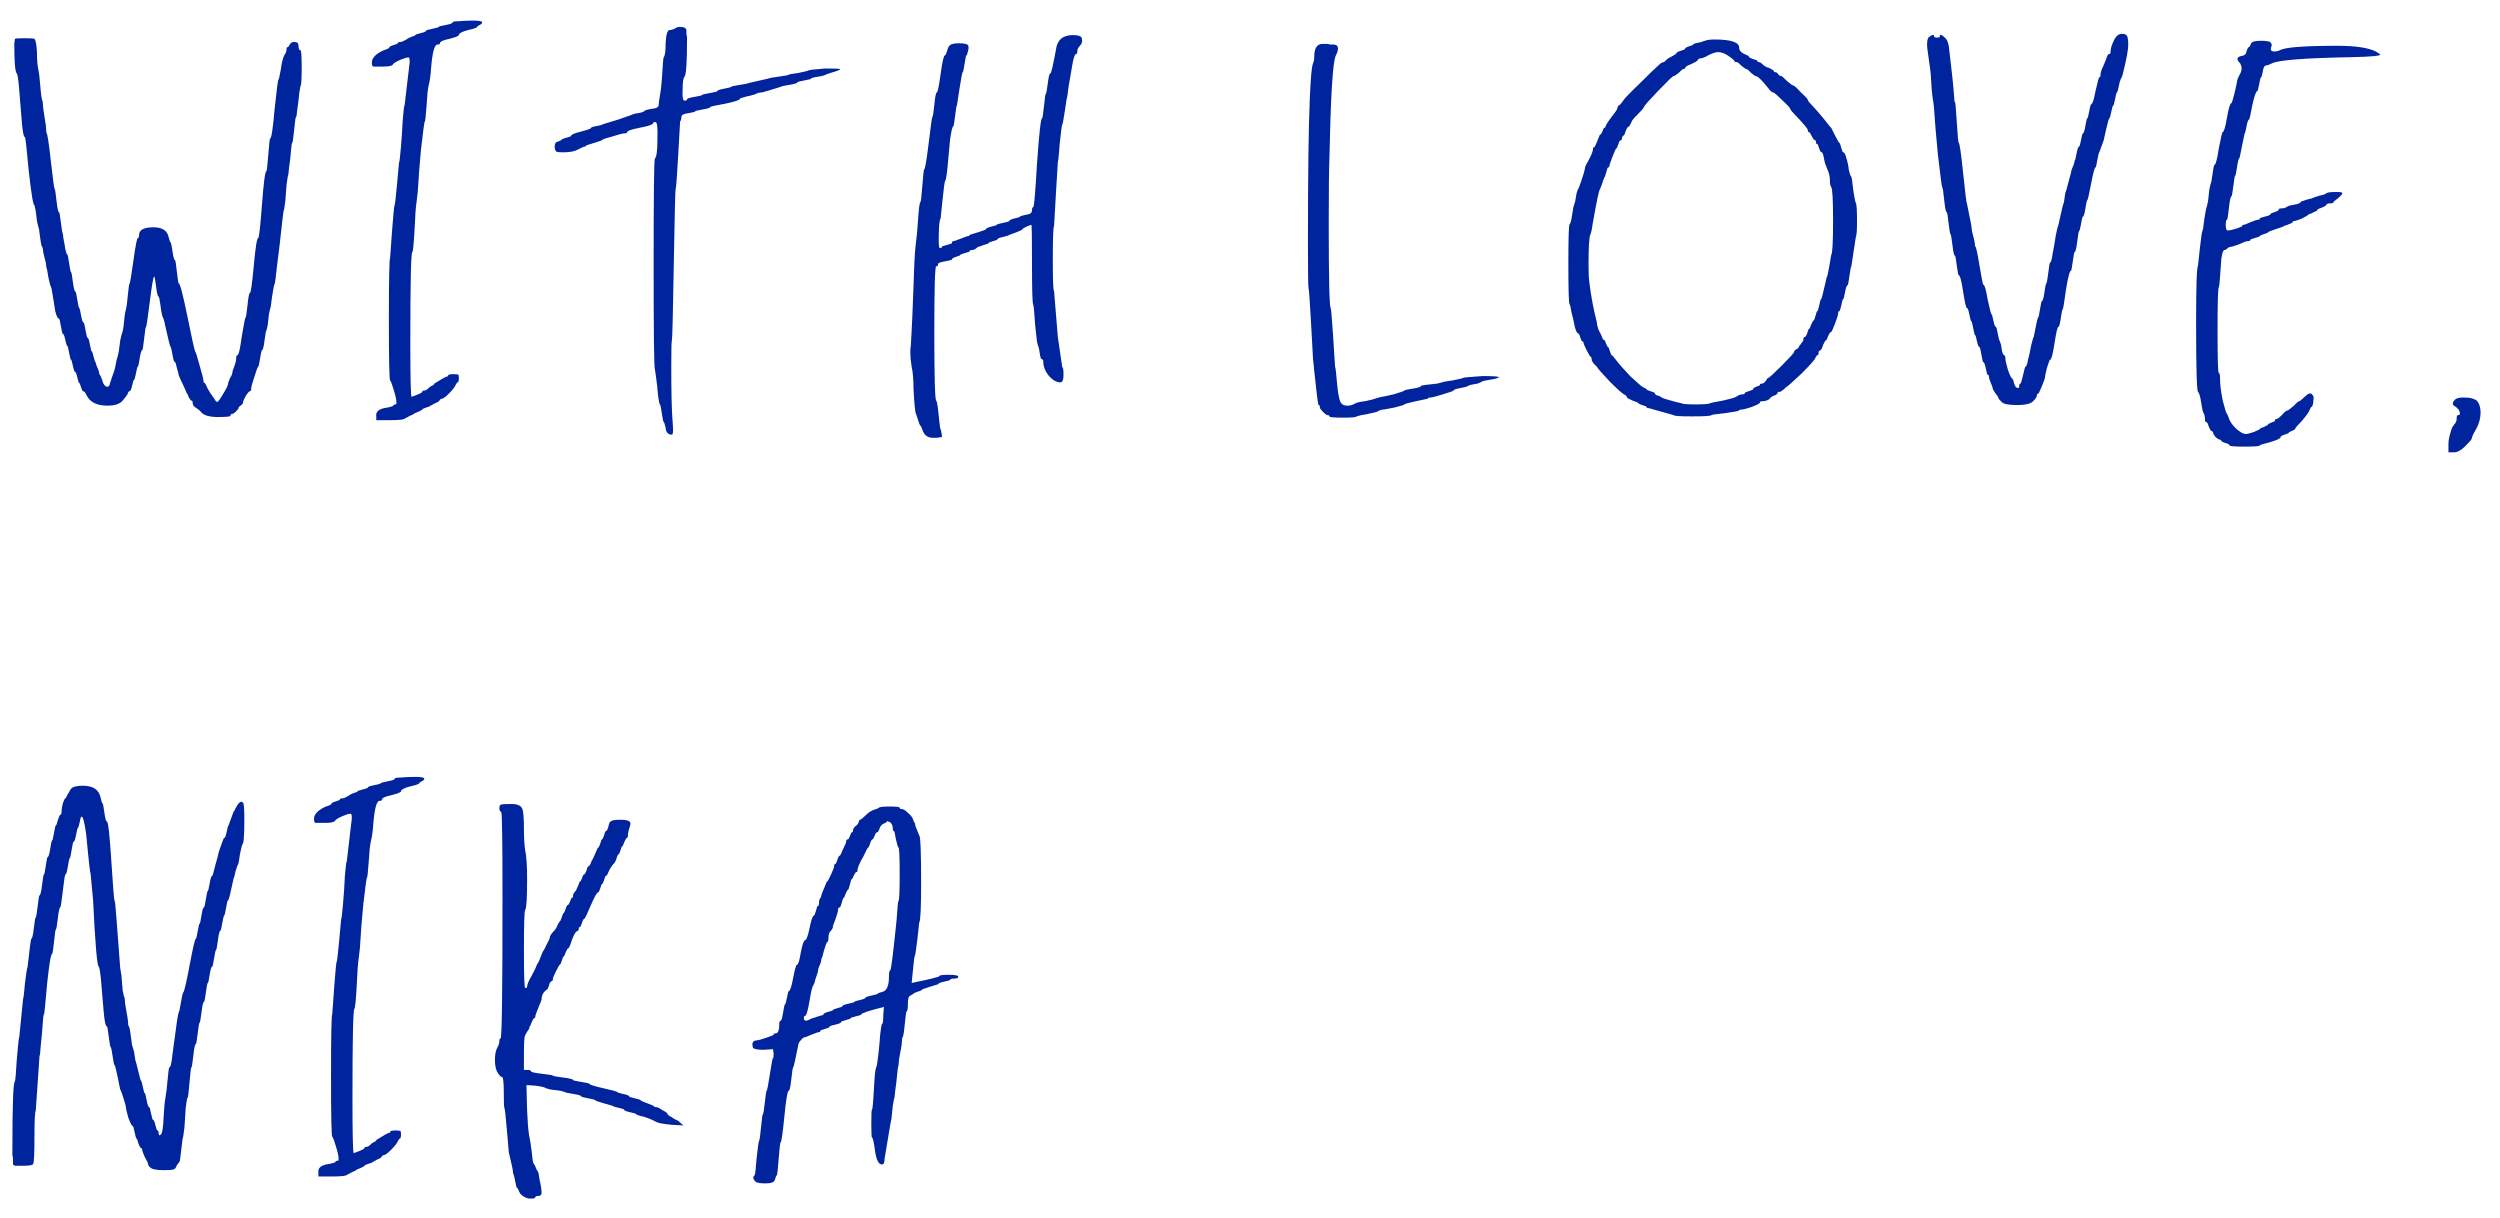 <?xml version="1.0" encoding="UTF-8"?> <svg xmlns="http://www.w3.org/2000/svg" width="119" height="58" viewBox="0 0 119 58" fill="none"> <path d="M1.82 10.79L1.76 10.52C1.74 10.36 1.72 10.2 1.7 10.04L1.64 9.77C1.58 9.77 1.49 9.23 1.37 8.15C1.27 7.07 1.21 6.53 1.19 6.53C1.13 6.53 1.08 6.29 1.04 5.81C1 5.33 0.96 4.84 0.92 4.34C0.88 3.82 0.84 3.54 0.8 3.5C0.72 3.42 0.68 2.95 0.68 2.09L0.71 1.85C0.73 1.83 0.88 1.82 1.16 1.82C1.44 1.82 1.6 1.83 1.64 1.85C1.7 1.91 1.74 2.13 1.76 2.51C1.76 2.83 1.78 3.09 1.82 3.29C1.86 3.47 1.89 3.71 1.91 4.01C1.95 4.51 1.99 4.78 2.03 4.82L2.06 5.18C2.1 5.44 2.14 5.7 2.18 5.96L2.21 6.32C2.25 6.32 2.32 6.77 2.42 7.67C2.52 8.55 2.58 8.99 2.6 8.99C2.62 8.99 2.65 9.18 2.69 9.56C2.73 9.92 2.77 10.1 2.81 10.1C2.83 10.1 2.86 10.27 2.9 10.61C2.94 10.95 2.97 11.12 2.99 11.12L3.02 11.36C3.06 11.54 3.09 11.71 3.11 11.87C3.15 12.03 3.18 12.11 3.2 12.11C3.22 12.11 3.25 12.25 3.29 12.53C3.33 12.81 3.36 12.95 3.38 12.95C3.4 12.95 3.43 13.11 3.47 13.43C3.51 13.73 3.55 13.88 3.59 13.88C3.61 13.88 3.64 14.01 3.68 14.27C3.72 14.53 3.75 14.66 3.77 14.66C3.79 14.66 3.82 14.78 3.86 15.02C3.9 15.24 3.94 15.35 3.98 15.35C4 15.35 4.03 15.47 4.07 15.71C4.11 15.95 4.14 16.07 4.16 16.07C4.2 16.07 4.24 16.18 4.28 16.4C4.32 16.62 4.35 16.73 4.37 16.73C4.39 16.73 4.42 16.82 4.46 17C4.5 17.16 4.53 17.24 4.55 17.24L4.58 17.36C4.62 17.46 4.66 17.56 4.7 17.66L4.73 17.81C4.77 17.85 4.81 17.93 4.85 18.05C4.91 18.29 5 18.41 5.12 18.41C5.18 18.41 5.22 18.35 5.24 18.23C5.26 18.17 5.3 18.05 5.36 17.87C5.44 17.67 5.49 17.49 5.51 17.33C5.53 17.21 5.56 17.09 5.6 16.97C5.64 16.83 5.67 16.66 5.69 16.46C5.71 16.26 5.74 16.09 5.78 15.95C5.84 15.81 5.88 15.61 5.9 15.35C5.92 15.09 5.95 14.89 5.99 14.75C6.03 14.59 6.06 14.37 6.08 14.09C6.12 13.69 6.15 13.49 6.17 13.49C6.19 13.49 6.25 13.13 6.35 12.41C6.45 11.69 6.52 11.33 6.56 11.33C6.6 11.33 6.62 11.28 6.62 11.18C6.62 10.94 6.85 10.82 7.31 10.82C7.73 10.82 7.97 10.98 8.03 11.3C8.07 11.46 8.1 11.54 8.12 11.54C8.14 11.54 8.17 11.68 8.21 11.96C8.25 12.24 8.29 12.38 8.33 12.38C8.35 12.38 8.38 12.57 8.42 12.95C8.46 13.31 8.49 13.49 8.51 13.49C8.57 13.49 8.71 14.03 8.93 15.11C9.15 16.19 9.27 16.73 9.29 16.73C9.31 16.73 9.38 16.95 9.5 17.39C9.62 17.81 9.68 18.04 9.68 18.08C9.68 18.18 9.7 18.23 9.74 18.23C9.76 18.23 9.79 18.28 9.83 18.38C9.85 18.44 9.91 18.55 10.01 18.71C10.11 18.85 10.18 18.95 10.22 19.01C10.26 19.09 10.3 19.13 10.34 19.13C10.38 19.13 10.47 19.01 10.61 18.77C10.77 18.51 10.85 18.35 10.85 18.29C10.85 18.25 10.88 18.16 10.94 18.02C11.02 17.88 11.06 17.79 11.06 17.75C11.06 17.69 11.09 17.59 11.15 17.45C11.21 17.29 11.24 17.17 11.24 17.09C11.24 16.97 11.26 16.91 11.3 16.91C11.36 16.91 11.43 16.61 11.51 16.01C11.61 15.41 11.67 15.11 11.69 15.11C11.71 15.11 11.74 14.92 11.78 14.54C11.82 14.14 11.86 13.94 11.9 13.94C11.94 13.94 12 13.51 12.08 12.65C12.16 11.77 12.23 11.33 12.29 11.33C12.33 11.33 12.39 10.8 12.47 9.74C12.55 8.68 12.62 8.15 12.68 8.15C12.7 8.15 12.73 7.89 12.77 7.37C12.81 6.85 12.84 6.59 12.86 6.59C12.92 6.59 12.99 6.13 13.07 5.21C13.17 4.27 13.23 3.8 13.25 3.8C13.27 3.8 13.31 3.63 13.37 3.29C13.41 2.97 13.47 2.74 13.55 2.6C13.61 2.52 13.64 2.43 13.64 2.33C13.64 2.27 13.66 2.24 13.7 2.24C13.72 2.24 13.75 2.2 13.79 2.12C13.85 2.02 13.93 1.98 14.03 2C14.15 2 14.21 2.06 14.21 2.18C14.21 2.32 14.24 2.39 14.3 2.39C14.34 2.39 14.36 2.67 14.36 3.23C14.36 3.79 14.34 4.08 14.3 4.1L14.24 4.46C14.22 4.72 14.19 4.97 14.15 5.21C14.13 5.45 14.11 5.57 14.09 5.57C14.07 5.57 14.04 5.78 14 6.2C13.96 6.6 13.93 6.8 13.91 6.8C13.89 6.8 13.87 6.93 13.85 7.19C13.83 7.45 13.8 7.71 13.76 7.97C13.74 8.23 13.72 8.37 13.7 8.39L13.64 8.78C13.62 9.06 13.6 9.33 13.58 9.59L13.52 9.98C13.5 9.98 13.46 10.27 13.4 10.85C13.34 11.43 13.27 12.02 13.19 12.62C13.13 13.2 13.09 13.5 13.07 13.52C13.05 13.54 13.01 13.74 12.95 14.12C12.91 14.48 12.88 14.67 12.86 14.69L12.8 14.96C12.78 15.14 12.76 15.32 12.74 15.5L12.68 15.74C12.66 15.74 12.63 15.9 12.59 16.22C12.55 16.52 12.51 16.67 12.47 16.67C12.45 16.67 12.42 16.8 12.38 17.06C12.34 17.32 12.31 17.45 12.29 17.45C12.27 17.45 12.21 17.61 12.11 17.93C12.01 18.23 11.96 18.41 11.96 18.47C11.96 18.57 11.94 18.62 11.9 18.62C11.86 18.62 11.79 18.7 11.69 18.86C11.61 19 11.57 19.1 11.57 19.16C11.57 19.2 11.53 19.25 11.45 19.31C11.39 19.35 11.36 19.38 11.36 19.4C11.36 19.44 11.32 19.5 11.24 19.58C11.16 19.66 11.1 19.7 11.06 19.7C11 19.7 10.97 19.73 10.97 19.79C10.97 19.83 10.77 19.85 10.37 19.85C9.99 19.85 9.73 19.78 9.59 19.64C9.57 19.6 9.52 19.55 9.44 19.49C9.36 19.43 9.29 19.38 9.23 19.34C9.19 19.28 9.17 19.22 9.17 19.16C9.17 19.1 9.15 19.07 9.11 19.07C9.09 19.07 9.05 19.02 8.99 18.92C8.95 18.8 8.92 18.74 8.9 18.74L8.81 18.53C8.75 18.39 8.68 18.24 8.6 18.08L8.51 17.87L8.48 17.72C8.44 17.6 8.41 17.49 8.39 17.39C8.37 17.29 8.35 17.24 8.33 17.24C8.29 17.24 8.25 17.12 8.21 16.88C8.17 16.64 8.14 16.52 8.12 16.52C8.1 16.52 8.01 16.16 7.85 15.44C7.83 15.3 7.79 15.17 7.73 15.05C7.69 14.91 7.66 14.74 7.64 14.54C7.6 14.26 7.57 14.12 7.55 14.12C7.51 14.12 7.47 13.96 7.43 13.64C7.39 13.32 7.36 13.16 7.34 13.16C7.3 13.16 7.23 13.56 7.13 14.36C7.03 15.16 6.97 15.56 6.95 15.56C6.93 15.56 6.9 15.75 6.86 16.13C6.82 16.49 6.79 16.67 6.77 16.67C6.73 16.67 6.69 16.8 6.65 17.06C6.61 17.32 6.58 17.45 6.56 17.45C6.54 17.45 6.51 17.56 6.47 17.78C6.43 17.98 6.4 18.08 6.38 18.08C6.36 18.08 6.33 18.17 6.29 18.35C6.25 18.53 6.21 18.62 6.17 18.62C6.13 18.62 6.1 18.66 6.08 18.74C6.04 18.82 5.95 18.94 5.81 19.1C5.67 19.24 5.44 19.31 5.12 19.31C4.62 19.31 4.29 19.15 4.13 18.83C4.07 18.69 4.01 18.62 3.95 18.62C3.93 18.62 3.9 18.56 3.86 18.44C3.82 18.3 3.79 18.23 3.77 18.23C3.75 18.23 3.72 18.14 3.68 17.96C3.64 17.78 3.6 17.69 3.56 17.69C3.54 17.69 3.51 17.6 3.47 17.42C3.43 17.22 3.4 17.12 3.38 17.12C3.36 17.12 3.33 17.01 3.29 16.79C3.25 16.57 3.22 16.46 3.2 16.46C3.18 16.46 3.15 16.37 3.11 16.19C3.07 15.99 3.03 15.89 2.99 15.89C2.97 15.89 2.94 15.77 2.9 15.53C2.86 15.29 2.83 15.17 2.81 15.17C2.75 15.17 2.69 15.05 2.63 14.81C2.59 14.57 2.55 14.32 2.51 14.06C2.47 13.8 2.44 13.66 2.42 13.64C2.4 13.62 2.36 13.47 2.3 13.19C2.26 12.91 2.23 12.76 2.21 12.74L2.18 12.5C2.14 12.34 2.1 12.18 2.06 12.02L2.03 11.78C1.99 11.78 1.95 11.62 1.91 11.3C1.87 10.96 1.84 10.79 1.82 10.79ZM20.581 1.37C20.781 1.33 20.881 1.3 20.881 1.28C20.881 1.26 20.991 1.23 21.211 1.19C21.431 1.15 21.541 1.11 21.541 1.07C21.541 1.03 21.641 1.01 21.841 1.01C22.041 0.99 22.271 0.98 22.531 0.98C22.811 0.98 22.951 1.01 22.951 1.07C22.951 1.11 22.911 1.15 22.831 1.19C22.751 1.23 22.711 1.26 22.711 1.28C22.711 1.3 22.651 1.33 22.531 1.37C22.071 1.47 21.841 1.57 21.841 1.67C21.841 1.71 21.691 1.77 21.391 1.85C21.091 1.91 20.941 1.98 20.941 2.06C20.941 2.1 20.901 2.12 20.821 2.12C20.681 2.12 20.581 2.49 20.521 3.23C20.501 3.57 20.461 3.85 20.401 4.07C20.361 4.27 20.331 4.56 20.311 4.94C20.271 5.5 20.241 5.78 20.221 5.78C20.201 5.78 20.141 6.22 20.041 7.1C19.961 7.98 19.921 8.48 19.921 8.6C19.901 9 19.871 9.33 19.831 9.59C19.791 9.85 19.761 10.25 19.741 10.79C19.701 11.57 19.661 11.98 19.621 12.02C19.561 12.08 19.531 13.5 19.531 16.28C19.531 17.98 19.551 18.85 19.591 18.89C19.931 18.77 20.101 18.69 20.101 18.65C20.101 18.61 20.131 18.59 20.191 18.59C20.251 18.59 20.311 18.56 20.371 18.5C20.431 18.44 20.481 18.4 20.521 18.38C20.621 18.34 20.671 18.3 20.671 18.26C21.031 18.04 21.221 17.93 21.241 17.93C21.301 17.93 21.331 17.91 21.331 17.87C21.331 17.83 21.421 17.81 21.601 17.81C21.721 17.81 21.791 17.82 21.811 17.84C21.831 17.84 21.841 17.89 21.841 17.99C21.841 18.13 21.821 18.2 21.781 18.2C21.761 18.2 21.731 18.24 21.691 18.32C21.651 18.42 21.541 18.56 21.361 18.74C21.201 18.9 21.091 18.98 21.031 18.98C20.991 18.98 20.951 19.01 20.911 19.07C20.911 19.09 20.871 19.12 20.791 19.16C20.731 19.18 20.671 19.21 20.611 19.25L20.491 19.31C20.491 19.33 20.421 19.36 20.281 19.4C20.161 19.44 20.101 19.47 20.101 19.49C20.101 19.51 20.031 19.55 19.891 19.61C19.771 19.65 19.711 19.68 19.711 19.7L19.591 19.76C19.531 19.78 19.471 19.81 19.411 19.85L19.291 19.91C19.251 19.97 19.021 20 18.601 20H17.911V19.82C17.891 19.72 17.921 19.63 18.001 19.55C18.101 19.47 18.251 19.42 18.451 19.4C18.631 19.36 18.721 19.33 18.721 19.31C18.721 19.27 18.761 19.25 18.841 19.25C18.861 19.25 18.871 19.22 18.871 19.16C18.871 19.04 18.831 18.85 18.751 18.59C18.671 18.31 18.611 18.15 18.571 18.11C18.531 18.09 18.511 17.12 18.511 15.2C18.511 13.28 18.531 12.3 18.571 12.26C18.571 12.22 18.601 11.8 18.661 11C18.721 10.2 18.761 9.79 18.781 9.77C18.801 9.75 18.841 9.41 18.901 8.75L18.991 7.76C19.011 7.74 19.041 7.5 19.081 7.04C19.121 6.58 19.151 6.13 19.171 5.69C19.211 5.23 19.241 5 19.261 5L19.501 2.96C19.501 2.84 19.491 2.77 19.471 2.75C19.471 2.73 19.421 2.73 19.321 2.75C18.961 2.87 18.751 2.98 18.691 3.08C18.651 3.14 18.491 3.17 18.211 3.17C17.971 3.17 17.821 3.17 17.761 3.17C17.721 3.15 17.701 3.08 17.701 2.96C17.701 2.84 17.771 2.72 17.911 2.6C18.071 2.48 18.221 2.4 18.361 2.36C18.481 2.32 18.541 2.28 18.541 2.24C18.541 2.22 18.601 2.19 18.721 2.15C18.861 2.11 18.931 2.08 18.931 2.06C18.931 2.02 18.971 2 19.051 2C19.111 2 19.191 1.97 19.291 1.91C19.411 1.83 19.501 1.78 19.561 1.76C19.701 1.72 19.771 1.69 19.771 1.67C19.771 1.65 19.851 1.62 20.011 1.58C20.191 1.54 20.281 1.5 20.281 1.46C20.281 1.44 20.381 1.41 20.581 1.37ZM31.863 1.43C31.943 1.43 32.023 1.41 32.103 1.37C32.183 1.31 32.273 1.28 32.373 1.28C32.553 1.28 32.653 1.33 32.673 1.43V1.49C32.673 1.53 32.673 1.58 32.673 1.64C32.693 1.68 32.703 1.73 32.703 1.79C32.703 2.95 32.663 3.57 32.583 3.65C32.523 3.71 32.493 3.91 32.493 4.25C32.473 4.61 32.503 4.79 32.583 4.79C32.663 4.79 32.703 4.77 32.703 4.73C32.703 4.69 32.823 4.65 33.063 4.61C33.303 4.57 33.423 4.54 33.423 4.52C33.423 4.5 33.543 4.47 33.783 4.43C34.023 4.39 34.143 4.36 34.143 4.34C34.143 4.3 34.253 4.26 34.473 4.22C34.693 4.18 34.803 4.15 34.803 4.13C34.823 4.11 34.963 4.08 35.223 4.04C35.483 4 35.623 3.97 35.643 3.95L36.573 3.74C36.593 3.72 36.753 3.69 37.053 3.65C37.353 3.61 37.513 3.58 37.533 3.56C37.553 3.54 37.713 3.51 38.013 3.47C38.313 3.41 38.473 3.37 38.493 3.35C38.513 3.33 38.773 3.3 39.273 3.26C39.753 3.26 39.993 3.27 39.993 3.29C39.973 3.33 39.853 3.38 39.633 3.44C39.433 3.5 39.323 3.54 39.303 3.56L39.123 3.62C39.003 3.64 38.883 3.66 38.763 3.68C38.663 3.7 38.613 3.72 38.613 3.74C38.613 3.76 38.503 3.79 38.283 3.83C38.063 3.87 37.953 3.9 37.953 3.92C37.953 3.96 37.823 4 37.563 4.04C37.303 4.08 37.173 4.11 37.173 4.13C36.593 4.31 36.293 4.4 36.273 4.4C36.153 4.4 36.043 4.43 35.943 4.49C35.923 4.49 35.853 4.51 35.733 4.55C35.613 4.57 35.493 4.6 35.373 4.64C35.273 4.66 35.223 4.68 35.223 4.7C35.223 4.76 34.983 4.84 34.503 4.94C34.043 5.02 33.813 5.07 33.813 5.09C33.813 5.13 33.693 5.17 33.453 5.21C33.213 5.25 33.093 5.28 33.093 5.3C33.093 5.32 32.983 5.35 32.763 5.39C32.543 5.41 32.433 5.47 32.433 5.57C32.433 5.67 32.413 5.74 32.373 5.78L32.283 7.37C32.223 8.43 32.183 8.96 32.163 8.96C32.143 8.98 32.113 10.18 32.073 12.56C32.033 14.94 32.003 16.15 31.983 16.19C31.963 16.23 31.953 16.64 31.953 17.42C31.953 18.68 31.973 19.55 32.013 20.03C32.053 20.47 32.043 20.69 31.983 20.69C31.803 20.69 31.703 20.58 31.683 20.36C31.643 20.18 31.613 20.09 31.593 20.09C31.573 20.09 31.543 19.95 31.503 19.67C31.463 19.39 31.433 19.25 31.413 19.25C31.393 19.25 31.363 19.11 31.323 18.83C31.303 18.55 31.273 18.27 31.233 17.99L31.173 17.57C31.133 17.53 31.113 15.86 31.113 12.56C31.113 9.26 31.133 7.59 31.173 7.55C31.253 7.47 31.293 7.17 31.293 6.65C31.313 6.09 31.283 5.81 31.203 5.81C31.123 5.81 31.083 5.83 31.083 5.87C31.083 5.93 30.873 6 30.453 6.08C30.053 6.16 29.853 6.23 29.853 6.29C29.853 6.33 29.803 6.35 29.703 6.35C29.643 6.35 29.453 6.4 29.133 6.5C28.833 6.58 28.683 6.63 28.683 6.65C28.683 6.67 28.553 6.72 28.293 6.8L27.903 6.92C27.903 6.96 27.873 6.98 27.813 6.98C27.793 6.98 27.763 6.99 27.723 7.01C27.703 7.03 27.663 7.05 27.603 7.07C27.563 7.09 27.523 7.11 27.483 7.13C27.343 7.21 27.113 7.25 26.793 7.25C26.633 7.25 26.533 7.24 26.493 7.22C26.433 7.18 26.403 7.1 26.403 6.98C26.403 6.84 26.453 6.76 26.553 6.74C26.673 6.7 26.733 6.67 26.733 6.65C26.733 6.63 26.803 6.6 26.943 6.56C27.103 6.52 27.183 6.49 27.183 6.47C27.183 6.41 27.343 6.34 27.663 6.26C27.983 6.18 28.143 6.12 28.143 6.08C28.143 6.06 28.193 6.04 28.293 6.02C28.393 6 28.493 5.98 28.593 5.96L28.743 5.9L29.433 5.69L30.033 5.48L30.183 5.42C30.283 5.4 30.393 5.38 30.513 5.36L30.663 5.3C30.663 5.26 30.783 5.22 31.023 5.18C31.243 5.16 31.353 5.1 31.353 5C31.353 4.92 31.373 4.77 31.413 4.55C31.453 4.33 31.483 4.08 31.503 3.8C31.543 3.1 31.573 2.74 31.593 2.72C31.653 2.66 31.683 2.44 31.683 2.06C31.703 1.66 31.763 1.45 31.863 1.43ZM49.693 5.06C49.733 4.66 49.763 4.46 49.783 4.46C49.803 4.46 49.833 4.3 49.873 3.98C49.913 3.66 49.953 3.5 49.993 3.5C50.013 3.5 50.043 3.42 50.083 3.26C50.123 3.08 50.163 2.89 50.203 2.69C50.243 2.49 50.263 2.38 50.263 2.36C50.323 1.9 50.593 1.67 51.073 1.67C51.333 1.67 51.473 1.72 51.493 1.82C51.533 1.96 51.503 2.08 51.403 2.18C51.323 2.26 51.283 2.34 51.283 2.42C51.283 2.52 51.263 2.57 51.223 2.57C51.163 2.57 51.103 2.74 51.043 3.08C50.983 3.42 50.923 3.77 50.863 4.13C50.823 4.49 50.793 4.68 50.773 4.7L50.683 5.3C50.623 5.7 50.583 5.91 50.563 5.93C50.543 5.95 50.503 6.25 50.443 6.83C50.403 7.39 50.373 7.68 50.353 7.7L50.263 9.2C50.203 10.22 50.173 10.74 50.173 10.76C50.133 10.8 50.113 11.32 50.113 12.32C50.113 13.34 50.133 13.85 50.173 13.85L50.353 16.04L50.563 17.48C50.603 17.48 50.623 17.6 50.623 17.84C50.623 18.08 50.573 18.2 50.473 18.2C50.293 18.2 50.113 18.1 49.933 17.9C49.753 17.68 49.663 17.46 49.663 17.24C49.663 17.14 49.633 17.09 49.573 17.09C49.553 17.09 49.533 17.04 49.513 16.94C49.493 16.82 49.473 16.7 49.453 16.58L49.393 16.4C49.373 16.38 49.333 16.07 49.273 15.47C49.233 14.85 49.203 14.53 49.183 14.51C49.143 14.47 49.123 13.82 49.123 12.56C49.123 11.32 49.113 10.7 49.093 10.7C49.073 10.7 48.993 10.73 48.853 10.79C48.733 10.85 48.673 10.89 48.673 10.91C48.673 10.93 48.573 10.98 48.373 11.06L48.043 11.18C48.043 11.2 47.953 11.23 47.773 11.27C47.593 11.31 47.503 11.34 47.503 11.36C47.503 11.4 47.423 11.44 47.263 11.48C47.123 11.52 47.053 11.55 47.053 11.57C47.053 11.59 47.013 11.61 46.933 11.63C46.853 11.65 46.763 11.68 46.663 11.72C46.583 11.74 46.533 11.76 46.513 11.78C46.433 11.86 46.353 11.9 46.273 11.9C46.193 11.9 46.153 11.92 46.153 11.96C46.153 11.98 46.073 12.01 45.913 12.05C45.773 12.09 45.703 12.12 45.703 12.14C45.703 12.16 45.633 12.19 45.493 12.23C45.373 12.27 45.313 12.31 45.313 12.35C45.313 12.37 45.203 12.4 44.983 12.44C44.763 12.48 44.653 12.52 44.653 12.56C44.653 12.64 44.623 12.68 44.563 12.68C44.503 12.68 44.473 13.73 44.473 15.83C44.473 17.93 44.503 19.01 44.563 19.07C44.603 19.11 44.643 19.35 44.683 19.79C44.723 20.21 44.753 20.43 44.773 20.45C44.793 20.45 44.803 20.49 44.803 20.57C44.823 20.63 44.833 20.68 44.833 20.72V20.81C44.773 20.81 44.693 20.82 44.593 20.84C44.513 20.84 44.453 20.84 44.413 20.84C44.153 20.84 43.983 20.71 43.903 20.45C43.863 20.33 43.833 20.27 43.813 20.27C43.793 20.27 43.723 20.08 43.603 19.7C43.563 19.66 43.523 19.26 43.483 18.5C43.483 18.06 43.453 17.71 43.393 17.45C43.353 17.19 43.333 16.98 43.333 16.82C43.333 16.78 43.333 16.71 43.333 16.61C43.353 16.51 43.363 16.42 43.363 16.34C43.403 15.68 43.443 14.78 43.483 13.64C43.503 12.84 43.533 12.22 43.573 11.78C43.633 11.32 43.673 10.91 43.693 10.55C43.733 9.93 43.773 9.62 43.813 9.62C43.833 9.62 43.863 9.36 43.903 8.84C43.943 8.32 43.973 8.06 43.993 8.06C44.033 8.06 44.103 7.65 44.203 6.83C44.303 5.99 44.363 5.57 44.383 5.57C44.403 5.57 44.433 5.38 44.473 5C44.513 4.6 44.553 4.4 44.593 4.4C44.633 4.4 44.693 4.11 44.773 3.53C44.853 2.93 44.923 2.63 44.983 2.63C45.003 2.63 45.033 2.57 45.073 2.45C45.113 2.29 45.163 2.19 45.223 2.15C45.283 2.09 45.423 2.06 45.643 2.06C45.923 2.06 46.073 2.1 46.093 2.18C46.113 2.26 46.103 2.36 46.063 2.48C46.043 2.58 46.023 2.63 46.003 2.63C45.983 2.63 45.953 2.77 45.913 3.05C45.873 3.31 45.843 3.44 45.823 3.44C45.803 3.44 45.753 3.7 45.673 4.22L45.553 5C45.533 5 45.503 5.17 45.463 5.51C45.423 5.85 45.393 6.02 45.373 6.02C45.333 6.02 45.283 6.23 45.223 6.65C45.183 7.07 45.143 7.5 45.103 7.94C45.063 8.36 45.023 8.59 44.983 8.63C44.963 8.65 44.923 8.95 44.863 9.53L44.773 10.4C44.713 10.46 44.683 10.81 44.683 11.45C44.683 11.69 44.703 11.81 44.743 11.81C44.803 11.81 44.833 11.79 44.833 11.75C44.833 11.73 44.913 11.7 45.073 11.66C45.233 11.62 45.313 11.59 45.313 11.57C45.313 11.51 45.333 11.48 45.373 11.48C45.413 11.48 45.533 11.44 45.733 11.36C45.933 11.28 46.043 11.24 46.063 11.24C46.123 11.24 46.153 11.22 46.153 11.18L46.543 11.06C46.803 10.98 46.933 10.93 46.933 10.91C46.933 10.87 47.013 10.83 47.173 10.79C47.353 10.75 47.443 10.72 47.443 10.7C47.443 10.68 47.543 10.65 47.743 10.61C47.943 10.57 48.043 10.54 48.043 10.52C48.043 10.48 48.123 10.44 48.283 10.4C48.463 10.36 48.553 10.33 48.553 10.31C48.553 10.29 48.653 10.26 48.853 10.22C49.033 10.2 49.123 10.13 49.123 10.01C49.123 9.91 49.143 9.86 49.183 9.86C49.223 9.86 49.283 9.16 49.363 7.76C49.463 6.34 49.543 5.63 49.603 5.63C49.623 5.63 49.653 5.44 49.693 5.06ZM67.388 19.1C67.028 19.18 66.849 19.23 66.849 19.25C66.849 19.27 66.689 19.32 66.368 19.4C66.069 19.46 65.909 19.49 65.888 19.49C65.769 19.49 65.648 19.53 65.528 19.61C65.508 19.61 65.418 19.63 65.258 19.67C65.099 19.71 64.948 19.74 64.808 19.76L64.569 19.82C64.569 19.86 64.359 19.88 63.938 19.88C63.498 19.88 63.279 19.86 63.279 19.82C63.279 19.78 63.248 19.76 63.188 19.76C63.148 19.76 63.078 19.71 62.978 19.61C62.879 19.51 62.828 19.44 62.828 19.4C62.828 19.32 62.809 19.28 62.769 19.28C62.748 19.28 62.718 19.1 62.678 18.74C62.639 18.38 62.599 18.02 62.559 17.66C62.519 17.28 62.498 17.08 62.498 17.06C62.498 17.02 62.468 16.47 62.408 15.41C62.349 14.33 62.309 13.77 62.288 13.73C62.269 13.69 62.258 12.97 62.258 11.57C62.258 8.27 62.288 5.96 62.349 4.64C62.389 3.7 62.438 3.16 62.498 3.02C62.538 2.94 62.559 2.83 62.559 2.69C62.559 2.31 62.678 2.11 62.919 2.09H63.188C63.209 2.09 63.248 2.1 63.309 2.12C63.368 2.12 63.419 2.12 63.459 2.12C63.718 2.12 63.758 2.3 63.578 2.66C63.438 2.98 63.339 4.61 63.279 7.55C63.258 8.11 63.248 9.14 63.248 10.64C63.248 13.26 63.279 14.6 63.339 14.66C63.358 14.66 63.398 15.12 63.459 16.04L63.548 17.45C63.569 17.47 63.599 17.72 63.639 18.2C63.678 18.64 63.728 18.94 63.788 19.1C63.849 19.24 63.959 19.31 64.118 19.31C64.239 19.31 64.338 19.29 64.418 19.25C64.519 19.19 64.629 19.15 64.749 19.13C64.928 19.11 65.129 19.07 65.349 19.01C65.588 18.93 65.728 18.89 65.769 18.89C65.808 18.89 65.999 18.85 66.338 18.77C66.678 18.67 66.849 18.61 66.849 18.59C66.849 18.57 66.978 18.54 67.239 18.5C67.499 18.46 67.629 18.42 67.629 18.38C67.629 18.36 67.709 18.34 67.868 18.32C68.049 18.3 68.228 18.28 68.409 18.26L68.648 18.2C68.668 18.18 68.829 18.15 69.129 18.11C69.448 18.05 69.618 18.01 69.638 17.99C69.659 17.97 69.969 17.94 70.569 17.9C71.088 17.9 71.349 17.92 71.349 17.96C71.308 18 71.159 18.04 70.898 18.08C70.638 18.12 70.499 18.16 70.478 18.2L70.329 18.26C70.209 18.28 70.099 18.3 69.999 18.32L69.849 18.38C69.849 18.4 69.739 18.43 69.519 18.47C69.299 18.51 69.189 18.55 69.189 18.59C69.189 18.61 69.019 18.67 68.678 18.77C68.359 18.87 68.168 18.92 68.109 18.92C68.008 18.92 67.959 18.94 67.959 18.98L67.388 19.1ZM83.144 3.29C83.104 3.29 83.024 3.24 82.904 3.14C82.784 3.02 82.714 2.96 82.694 2.96C82.614 2.96 82.574 2.95 82.574 2.93C82.574 2.89 82.474 2.8 82.274 2.66C82.094 2.54 81.934 2.48 81.794 2.48C81.674 2.48 81.514 2.53 81.314 2.63C81.154 2.73 81.024 2.78 80.924 2.78C80.884 2.78 80.844 2.81 80.804 2.87C80.784 2.91 80.684 2.97 80.504 3.05C80.344 3.11 80.254 3.16 80.234 3.2C80.214 3.26 80.174 3.29 80.114 3.29C80.094 3.29 80.024 3.35 79.904 3.47C79.784 3.57 79.704 3.62 79.664 3.62C79.624 3.62 79.374 3.86 78.914 4.34C78.474 4.8 78.254 5.05 78.254 5.09C78.254 5.13 78.094 5.31 77.774 5.63C77.754 5.65 77.724 5.69 77.684 5.75C77.664 5.81 77.634 5.87 77.594 5.93C77.574 5.99 77.554 6.02 77.534 6.02C77.494 6.02 77.444 6.09 77.384 6.23C77.344 6.37 77.314 6.44 77.294 6.44C77.234 6.48 77.204 6.53 77.204 6.59C77.204 6.65 77.184 6.68 77.144 6.68C77.104 6.68 77.064 6.75 77.024 6.89C76.984 7.01 76.954 7.07 76.934 7.07C76.914 7.07 76.854 7.2 76.754 7.46C76.654 7.72 76.604 7.87 76.604 7.91C76.604 7.95 76.584 7.97 76.544 7.97C76.524 7.97 76.494 8.05 76.454 8.21C76.414 8.37 76.384 8.45 76.364 8.45L76.304 8.6C76.284 8.68 76.254 8.77 76.214 8.87L76.154 9.02C76.114 9.04 76.004 9.56 75.824 10.58C75.784 10.88 75.744 11.07 75.704 11.15C75.644 11.29 75.614 11.75 75.614 12.53C75.614 12.95 75.624 13.23 75.644 13.37C75.724 14.05 75.844 14.7 76.004 15.32C76.024 15.5 76.064 15.65 76.124 15.77C76.184 15.87 76.224 15.95 76.244 16.01C76.284 16.13 76.324 16.19 76.364 16.19C76.384 16.19 76.414 16.25 76.454 16.37C76.494 16.47 76.524 16.52 76.544 16.52C76.564 16.52 76.594 16.59 76.634 16.73C76.674 16.85 76.704 16.91 76.724 16.91C76.744 16.91 76.814 16.99 76.934 17.15C77.054 17.31 77.274 17.56 77.594 17.9C77.934 18.22 78.144 18.4 78.224 18.44C78.324 18.48 78.374 18.51 78.374 18.53C78.374 18.55 78.434 18.58 78.554 18.62C78.694 18.66 78.764 18.69 78.764 18.71C78.764 18.73 78.784 18.76 78.824 18.8C78.884 18.82 78.944 18.84 79.004 18.86L79.094 18.92C79.114 18.94 79.194 18.97 79.334 19.01C79.474 19.05 79.614 19.09 79.754 19.13C79.914 19.17 80.004 19.19 80.024 19.19C80.064 19.23 80.294 19.25 80.714 19.25C81.134 19.25 81.364 19.23 81.404 19.19C81.464 19.17 81.664 19.13 82.004 19.07C82.364 18.99 82.574 18.93 82.634 18.89C82.754 18.81 82.854 18.77 82.934 18.77C83.014 18.77 83.054 18.75 83.054 18.71C83.054 18.69 83.114 18.66 83.234 18.62C83.374 18.58 83.444 18.55 83.444 18.53C83.444 18.49 83.494 18.45 83.594 18.41C83.714 18.37 83.774 18.34 83.774 18.32C83.774 18.28 83.804 18.26 83.864 18.26C83.924 18.26 83.984 18.22 84.044 18.14C84.104 18.04 84.144 17.99 84.164 17.99C84.204 17.99 84.414 17.8 84.794 17.42C85.194 17.02 85.394 16.8 85.394 16.76C85.394 16.72 85.424 16.68 85.484 16.64C85.564 16.6 85.604 16.57 85.604 16.55C85.604 16.53 85.644 16.47 85.724 16.37C85.804 16.27 85.844 16.2 85.844 16.16C85.844 16.08 85.864 16.04 85.904 16.04C85.944 16.04 85.984 15.98 86.024 15.86C86.064 15.72 86.094 15.65 86.114 15.65C86.134 15.65 86.164 15.59 86.204 15.47C86.264 15.33 86.304 15.26 86.324 15.26C86.344 15.26 86.374 15.19 86.414 15.05C86.454 14.89 86.484 14.81 86.504 14.81C86.524 14.81 86.554 14.72 86.594 14.54C86.634 14.34 86.664 14.24 86.684 14.24C86.704 14.24 86.754 14.06 86.834 13.7L86.954 13.19C86.974 13.19 87.014 13.02 87.074 12.68C87.134 12.34 87.164 12.16 87.164 12.14C87.224 12.08 87.254 11.54 87.254 10.52C87.254 9.5 87.224 8.96 87.164 8.9C87.124 8.86 87.104 8.75 87.104 8.57C87.104 8.41 87.064 8.24 86.984 8.06C86.904 7.88 86.854 7.73 86.834 7.61C86.794 7.37 86.754 7.25 86.714 7.25C86.674 7.25 86.634 7.19 86.594 7.07C86.554 6.93 86.524 6.86 86.504 6.86C86.464 6.86 86.444 6.83 86.444 6.77C86.444 6.71 86.414 6.67 86.354 6.65C86.334 6.65 86.294 6.59 86.234 6.47C86.174 6.35 86.134 6.29 86.114 6.29C86.074 6.29 86.054 6.26 86.054 6.2C86.054 6.14 85.884 5.93 85.544 5.57C85.324 5.35 85.214 5.22 85.214 5.18C85.214 5.14 85.084 5 84.824 4.76C84.584 4.52 84.444 4.4 84.404 4.4C84.344 4.4 84.264 4.33 84.164 4.19C83.864 3.81 83.664 3.62 83.564 3.62C83.544 3.62 83.474 3.57 83.354 3.47C83.234 3.35 83.164 3.29 83.144 3.29ZM80.204 2.33C80.204 2.29 80.264 2.25 80.384 2.21C80.524 2.17 80.594 2.14 80.594 2.12C80.594 2.1 80.634 2.08 80.714 2.06C80.814 2.04 80.904 2.02 80.984 2C81.084 1.96 81.144 1.94 81.164 1.94C81.244 1.9 81.394 1.88 81.614 1.88C82.394 1.88 82.784 2.01 82.784 2.27C82.784 2.39 82.864 2.49 83.024 2.57C83.184 2.63 83.264 2.68 83.264 2.72C83.264 2.74 83.324 2.77 83.444 2.81C83.584 2.85 83.654 2.88 83.654 2.9C83.654 2.94 83.684 2.96 83.744 2.96C83.784 2.96 83.854 3.01 83.954 3.11C83.974 3.13 84.024 3.16 84.104 3.2C84.184 3.22 84.254 3.25 84.314 3.29C84.394 3.33 84.434 3.36 84.434 3.38C84.434 3.42 84.464 3.44 84.524 3.44C84.564 3.44 84.604 3.47 84.644 3.53C84.684 3.59 84.734 3.62 84.794 3.62C84.814 3.62 84.904 3.7 85.064 3.86C85.224 4 85.324 4.07 85.364 4.07C85.404 4.07 85.524 4.18 85.724 4.4C85.944 4.6 86.054 4.72 86.054 4.76C86.054 4.8 86.144 4.91 86.324 5.09C86.524 5.31 86.704 5.52 86.864 5.72C87.044 5.96 87.144 6.08 87.164 6.08L87.344 6.44C87.464 6.68 87.534 6.8 87.554 6.8C87.574 6.8 87.604 6.88 87.644 7.04C87.684 7.18 87.714 7.25 87.734 7.25C87.794 7.25 87.844 7.34 87.884 7.52C87.944 7.7 87.984 7.89 88.004 8.09C88.044 8.27 88.084 8.38 88.124 8.42C88.144 8.44 88.174 8.65 88.214 9.05C88.274 9.43 88.314 9.63 88.334 9.65C88.374 9.69 88.394 9.99 88.394 10.55C88.394 10.97 88.374 11.22 88.334 11.3L88.124 12.68C88.104 12.68 88.074 12.83 88.034 13.13C87.994 13.43 87.964 13.58 87.944 13.58C87.904 13.58 87.864 13.69 87.824 13.91C87.784 14.13 87.754 14.24 87.734 14.24C87.714 14.24 87.684 14.34 87.644 14.54C87.604 14.72 87.574 14.81 87.554 14.81C87.514 14.81 87.494 14.85 87.494 14.93C87.494 14.99 87.444 15.15 87.344 15.41C87.244 15.67 87.184 15.8 87.164 15.8C87.124 15.8 87.074 15.87 87.014 16.01C86.974 16.13 86.944 16.19 86.924 16.19C86.884 16.21 86.834 16.29 86.774 16.43C86.734 16.57 86.694 16.65 86.654 16.67C86.594 16.69 86.564 16.73 86.564 16.79C86.564 16.87 86.544 16.91 86.504 16.91C86.484 16.91 86.454 16.95 86.414 17.03C86.394 17.11 86.174 17.36 85.754 17.78C85.334 18.18 85.084 18.4 85.004 18.44C84.984 18.46 84.954 18.49 84.914 18.53C84.874 18.55 84.834 18.58 84.794 18.62C84.774 18.64 84.744 18.65 84.704 18.65C84.644 18.65 84.614 18.67 84.614 18.71C84.614 18.73 84.584 18.76 84.524 18.8C84.484 18.82 84.434 18.84 84.374 18.86L84.284 18.92C84.204 19.04 84.064 19.1 83.864 19.1C83.804 19.1 83.774 19.12 83.774 19.16C83.774 19.2 83.644 19.27 83.384 19.37C83.144 19.45 82.994 19.49 82.934 19.49C82.854 19.49 82.794 19.51 82.754 19.55C82.734 19.57 82.514 19.61 82.094 19.67C81.694 19.71 81.484 19.74 81.464 19.76C81.444 19.8 81.134 19.82 80.534 19.82C79.954 19.82 79.664 19.8 79.664 19.76L78.494 19.43C78.414 19.43 78.374 19.41 78.374 19.37C78.374 19.35 78.304 19.32 78.164 19.28C78.044 19.24 77.984 19.21 77.984 19.19C77.984 19.17 77.894 19.13 77.714 19.07C77.534 18.99 77.444 18.94 77.444 18.92C77.444 18.88 77.414 18.84 77.354 18.8C77.274 18.78 77.034 18.57 76.634 18.17C76.254 17.77 76.044 17.53 76.004 17.45C75.984 17.43 75.934 17.38 75.854 17.3C75.794 17.22 75.764 17.16 75.764 17.12C75.764 17.04 75.754 17 75.734 17C75.694 16.98 75.624 16.87 75.524 16.67C75.424 16.47 75.374 16.35 75.374 16.31C75.374 16.27 75.354 16.25 75.314 16.25C75.294 16.25 75.264 16.19 75.224 16.07C75.184 15.93 75.144 15.86 75.104 15.86C75.064 15.86 75.014 15.75 74.954 15.53C74.914 15.31 74.864 15.09 74.804 14.87C74.764 14.63 74.734 14.5 74.714 14.48C74.674 14.46 74.654 13.82 74.654 12.56C74.654 11.32 74.674 10.69 74.714 10.67C74.754 10.65 74.794 10.5 74.834 10.22C74.874 9.94 74.904 9.79 74.924 9.77L74.984 9.56C75.004 9.44 75.024 9.32 75.044 9.2L75.104 9.02C75.124 9.02 75.184 8.87 75.284 8.57C75.384 8.27 75.434 8.1 75.434 8.06C75.434 8 75.454 7.93 75.494 7.85C75.714 7.47 75.824 7.22 75.824 7.1C75.824 7.04 75.844 7.01 75.884 7.01C75.904 7.01 75.954 6.91 76.034 6.71L76.154 6.41C76.194 6.41 76.234 6.36 76.274 6.26C76.314 6.14 76.344 6.08 76.364 6.08C76.404 6.08 76.424 6.06 76.424 6.02C76.424 5.96 76.594 5.71 76.934 5.27C76.974 5.19 76.994 5.14 76.994 5.12C76.994 5.08 77.024 5.04 77.084 5C77.124 4.98 77.184 4.91 77.264 4.79C77.324 4.69 77.584 4.42 78.044 3.98C78.504 3.52 78.804 3.23 78.944 3.11C79.044 3.01 79.124 2.96 79.184 2.96C79.204 2.96 79.264 2.91 79.364 2.81C79.384 2.79 79.434 2.76 79.514 2.72C79.594 2.68 79.664 2.64 79.724 2.6C79.784 2.56 79.814 2.53 79.814 2.51C79.814 2.49 79.874 2.46 79.994 2.42C80.134 2.38 80.204 2.35 80.204 2.33ZM99.265 5.99C99.305 5.75 99.335 5.63 99.355 5.63C99.375 5.63 99.405 5.52 99.445 5.3C99.485 5.08 99.515 4.97 99.535 4.97C99.595 4.97 99.665 4.76 99.745 4.34C99.845 3.9 99.905 3.68 99.925 3.68C99.965 3.68 99.985 3.64 99.985 3.56C99.985 3.46 100.025 3.33 100.105 3.17C100.185 2.99 100.235 2.87 100.255 2.81C100.295 2.65 100.345 2.57 100.405 2.57C100.445 2.57 100.465 2.53 100.465 2.45C100.465 2.31 100.515 2.14 100.615 1.94C100.715 1.72 100.845 1.61 101.005 1.61C101.165 1.61 101.255 1.67 101.275 1.79C101.295 1.85 101.305 1.96 101.305 2.12C101.305 2.36 101.225 2.8 101.065 3.44C101.045 3.56 101.005 3.67 100.945 3.77C100.905 3.87 100.875 3.98 100.855 4.1C100.815 4.3 100.785 4.4 100.765 4.4C100.745 4.4 100.715 4.51 100.675 4.73C100.635 4.93 100.605 5.03 100.585 5.03C100.565 5.03 100.535 5.13 100.495 5.33C100.455 5.53 100.425 5.63 100.405 5.63C100.385 5.63 100.335 5.8 100.255 6.14L100.135 6.68L99.925 7.25C99.905 7.25 99.875 7.37 99.835 7.61C99.795 7.85 99.765 7.97 99.745 7.97C99.705 7.97 99.635 8.23 99.535 8.75C99.435 9.27 99.375 9.53 99.355 9.53C99.335 9.53 99.305 9.66 99.265 9.92C99.225 10.18 99.185 10.31 99.145 10.31C99.125 10.31 99.095 10.43 99.055 10.67C99.015 10.89 98.985 11 98.965 11C98.945 11 98.915 11.17 98.875 11.51C98.835 11.83 98.795 11.99 98.755 11.99C98.735 11.99 98.705 12.14 98.665 12.44C98.625 12.74 98.595 12.89 98.575 12.89C98.515 12.89 98.435 13.2 98.335 13.82C98.255 14.42 98.205 14.72 98.185 14.72C98.165 14.72 98.135 14.86 98.095 15.14C98.055 15.42 98.015 15.56 97.975 15.56C97.935 15.56 97.875 15.82 97.795 16.34C97.715 16.86 97.645 17.12 97.585 17.12C97.565 17.12 97.515 17.25 97.435 17.51C97.375 17.75 97.345 17.89 97.345 17.93C97.345 17.99 97.295 18.14 97.195 18.38C97.095 18.62 97.035 18.74 97.015 18.74C96.975 18.74 96.955 18.77 96.955 18.83C96.955 18.89 96.895 18.98 96.775 19.1C96.655 19.22 96.405 19.28 96.025 19.28C95.605 19.28 95.355 19.23 95.275 19.13C95.175 19.03 95.125 18.97 95.125 18.95C95.125 18.91 95.075 18.83 94.975 18.71C94.895 18.59 94.855 18.52 94.855 18.5C94.855 18.46 94.825 18.37 94.765 18.23C94.705 18.09 94.675 17.99 94.675 17.93C94.675 17.87 94.655 17.84 94.615 17.84C94.595 17.84 94.565 17.74 94.525 17.54C94.485 17.34 94.445 17.24 94.405 17.24C94.385 17.24 94.355 17.12 94.315 16.88C94.275 16.64 94.245 16.52 94.225 16.52C94.185 16.52 94.145 16.43 94.105 16.25C94.065 16.05 94.035 15.95 94.015 15.95C93.995 15.95 93.965 15.84 93.925 15.62C93.885 15.4 93.855 15.29 93.835 15.29C93.815 15.29 93.785 15.19 93.745 14.99C93.705 14.77 93.665 14.66 93.625 14.66C93.585 14.66 93.525 14.4 93.445 13.88C93.365 13.36 93.295 13.1 93.235 13.1C93.215 13.1 93.185 12.95 93.145 12.65C93.105 12.33 93.075 12.17 93.055 12.17C93.015 12.17 92.975 12 92.935 11.66C92.895 11.32 92.865 11.15 92.845 11.15C92.825 11.15 92.795 10.98 92.755 10.64C92.715 10.28 92.685 10.1 92.665 10.1C92.625 10.1 92.585 9.91 92.545 9.53C92.505 9.13 92.475 8.93 92.455 8.93C92.435 8.93 92.365 8.41 92.245 7.37C92.145 6.31 92.095 5.73 92.095 5.63C92.075 5.25 92.045 4.95 92.005 4.73C91.965 4.49 91.935 4.15 91.915 3.71C91.915 3.57 91.855 3.09 91.735 2.27C91.715 1.99 91.745 1.82 91.825 1.76C91.985 1.64 92.065 1.63 92.065 1.73C92.065 1.77 92.115 1.79 92.215 1.79C92.295 1.79 92.335 1.77 92.335 1.73C92.335 1.61 92.425 1.64 92.605 1.82C92.705 1.92 92.765 2.11 92.785 2.39C92.905 3.37 92.985 4.14 93.025 4.7C93.025 4.8 93.035 4.85 93.055 4.85C93.075 4.85 93.105 5.18 93.145 5.84C93.185 6.48 93.215 6.8 93.235 6.8C93.275 6.8 93.345 7.28 93.445 8.24C93.545 9.2 93.605 9.68 93.625 9.68L93.835 10.73L93.865 11C93.905 11.16 93.945 11.32 93.985 11.48L94.015 11.72C94.055 11.72 94.125 12.03 94.225 12.65C94.325 13.25 94.385 13.55 94.405 13.55C94.465 13.55 94.535 13.79 94.615 14.27C94.715 14.73 94.775 14.96 94.795 14.96C94.815 14.96 94.845 15.06 94.885 15.26C94.925 15.46 94.965 15.56 95.005 15.56C95.025 15.56 95.055 15.67 95.095 15.89C95.135 16.11 95.165 16.22 95.185 16.22L95.245 16.4C95.265 16.52 95.285 16.64 95.305 16.76C95.345 16.86 95.375 16.91 95.395 16.91C95.435 16.91 95.455 16.96 95.455 17.06C95.455 17.14 95.495 17.32 95.575 17.6C95.675 17.88 95.745 18.02 95.785 18.02C95.805 18.02 95.835 18.1 95.875 18.26C95.915 18.4 95.975 18.47 96.055 18.47C96.095 18.47 96.115 18.44 96.115 18.38C96.115 18.3 96.135 18.26 96.175 18.26C96.195 18.26 96.235 18.13 96.295 17.87C96.355 17.59 96.395 17.45 96.415 17.45C96.455 17.45 96.495 17.34 96.535 17.12C96.595 16.9 96.645 16.67 96.685 16.43C96.745 16.19 96.785 16.06 96.805 16.04C96.925 15.42 96.995 15.11 97.015 15.11C97.035 15.11 97.065 14.98 97.105 14.72C97.145 14.46 97.175 14.33 97.195 14.33C97.235 14.33 97.275 14.19 97.315 13.91C97.355 13.63 97.385 13.49 97.405 13.49C97.425 13.49 97.455 13.33 97.495 13.01C97.535 12.67 97.565 12.5 97.585 12.5C97.625 12.5 97.665 12.36 97.705 12.08C97.765 11.78 97.815 11.49 97.855 11.21C97.915 10.91 97.955 10.75 97.975 10.73L98.185 9.8L98.245 9.62C98.265 9.48 98.285 9.34 98.305 9.2L98.365 9.02L98.575 8.24L98.605 8.09C98.645 7.99 98.685 7.89 98.725 7.79L98.755 7.64C98.775 7.64 98.805 7.53 98.845 7.31C98.885 7.09 98.925 6.98 98.965 6.98C98.985 6.98 99.015 6.88 99.055 6.68C99.095 6.46 99.125 6.35 99.145 6.35C99.185 6.35 99.225 6.23 99.265 5.99ZM105.795 6.29C105.855 6.29 105.925 6.06 106.005 5.6C106.085 5.14 106.155 4.91 106.215 4.91C106.235 4.91 106.285 4.75 106.365 4.43C106.445 4.09 106.485 3.9 106.485 3.86C106.485 3.82 106.515 3.74 106.575 3.62C106.655 3.48 106.695 3.38 106.695 3.32C106.715 3.24 106.695 3.14 106.635 3.02C106.435 2.82 106.465 2.7 106.725 2.66C106.845 2.64 106.915 2.57 106.935 2.45C106.975 2.31 107.015 2.24 107.055 2.24C107.075 2.24 107.105 2.19 107.145 2.09C107.165 1.99 107.325 1.94 107.625 1.94C107.925 1.94 108.085 1.98 108.105 2.06C108.145 2.12 108.145 2.18 108.105 2.24C108.085 2.3 108.085 2.35 108.105 2.39C108.125 2.43 108.175 2.45 108.255 2.45C108.355 2.45 108.445 2.43 108.525 2.39C108.765 2.25 109.675 2.18 111.255 2.18C112.115 2.18 112.725 2.27 113.085 2.45C113.225 2.53 113.295 2.58 113.295 2.6C113.295 2.66 112.855 2.7 111.975 2.72C109.715 2.76 108.435 2.86 108.135 3.02C108.015 3.08 107.935 3.11 107.895 3.11C107.795 3.11 107.735 3.2 107.715 3.38C107.675 3.58 107.645 3.68 107.625 3.68C107.605 3.68 107.575 3.79 107.535 4.01C107.495 4.23 107.465 4.34 107.445 4.34C107.385 4.34 107.305 4.57 107.205 5.03C107.125 5.47 107.075 5.69 107.055 5.69C107.015 5.69 106.975 5.8 106.935 6.02C106.895 6.24 106.865 6.35 106.845 6.35L106.725 6.92L106.605 7.52C106.565 7.52 106.525 7.66 106.485 7.94C106.445 8.22 106.415 8.36 106.395 8.36C106.375 8.36 106.345 8.53 106.305 8.87C106.265 9.19 106.235 9.35 106.215 9.35C106.175 9.35 106.135 9.54 106.095 9.92C106.055 10.28 106.025 10.46 106.005 10.46C105.965 10.46 105.945 10.54 105.945 10.7C105.945 10.88 105.975 10.97 106.035 10.97C106.135 10.97 106.275 10.94 106.455 10.88C106.635 10.82 106.725 10.78 106.725 10.76C106.725 10.72 106.755 10.7 106.815 10.7C106.835 10.7 106.935 10.66 107.115 10.58C107.315 10.5 107.435 10.46 107.475 10.46C107.535 10.46 107.565 10.44 107.565 10.4C107.565 10.38 107.645 10.35 107.805 10.31C107.985 10.27 108.075 10.23 108.075 10.19C108.075 10.17 108.135 10.14 108.255 10.1C108.395 10.06 108.465 10.02 108.465 9.98C108.465 9.94 108.505 9.92 108.585 9.92C108.705 9.92 108.805 9.89 108.885 9.83C108.905 9.81 108.965 9.79 109.065 9.77C109.185 9.75 109.285 9.73 109.365 9.71C109.465 9.67 109.515 9.64 109.515 9.62C109.515 9.6 109.555 9.58 109.635 9.56C109.735 9.52 109.835 9.49 109.935 9.47C110.035 9.45 110.095 9.43 110.115 9.41L110.385 9.32C110.565 9.28 110.665 9.25 110.685 9.23C110.745 9.17 110.885 9.14 111.105 9.14H111.285C111.425 9.14 111.495 9.16 111.495 9.2C111.495 9.24 111.425 9.32 111.285 9.44C111.145 9.54 111.075 9.6 111.075 9.62C111.075 9.66 111.025 9.68 110.925 9.68C110.805 9.68 110.735 9.71 110.715 9.77C110.715 9.79 110.645 9.83 110.505 9.89C110.365 9.93 110.295 9.97 110.295 10.01C110.295 10.03 110.265 10.05 110.205 10.07C110.145 10.09 110.085 10.12 110.025 10.16L109.905 10.19C109.885 10.23 109.775 10.3 109.575 10.4C109.375 10.48 109.255 10.52 109.215 10.52C109.155 10.52 109.125 10.54 109.125 10.58C109.125 10.6 109.045 10.64 108.885 10.7C108.745 10.74 108.675 10.77 108.675 10.79L108.315 10.91C108.075 10.99 107.955 11.04 107.955 11.06C107.955 11.08 107.885 11.11 107.745 11.15C107.625 11.19 107.565 11.22 107.565 11.24C107.565 11.26 107.485 11.29 107.325 11.33C107.185 11.37 107.115 11.4 107.115 11.42C107.115 11.46 107.065 11.48 106.965 11.48C106.925 11.48 106.795 11.53 106.575 11.63C106.355 11.71 106.225 11.75 106.185 11.75C106.125 11.75 106.065 11.78 106.005 11.84C105.965 11.88 105.925 11.9 105.885 11.9C105.825 11.9 105.775 12.04 105.735 12.32C105.715 12.58 105.695 12.86 105.675 13.16C105.655 13.46 105.635 13.63 105.615 13.67C105.575 13.71 105.555 14.41 105.555 15.77C105.555 17.09 105.575 17.75 105.615 17.75C105.655 17.75 105.675 17.86 105.675 18.08C105.675 18.3 105.715 18.62 105.795 19.04C105.895 19.44 105.965 19.66 106.005 19.7C106.025 19.72 106.055 19.79 106.095 19.91C106.135 20.05 106.245 20.21 106.425 20.39C106.625 20.57 106.785 20.66 106.905 20.66C106.965 20.66 107.085 20.63 107.265 20.57C107.465 20.49 107.565 20.44 107.565 20.42C107.565 20.4 107.625 20.37 107.745 20.33C107.885 20.27 107.955 20.23 107.955 20.21C107.955 20.19 108.005 20.16 108.105 20.12C108.225 20.08 108.285 20.05 108.285 20.03C108.285 19.97 108.315 19.94 108.375 19.94C108.415 19.94 108.495 19.88 108.615 19.76C108.735 19.62 108.815 19.55 108.855 19.55C108.895 19.55 108.995 19.48 109.155 19.34C109.315 19.18 109.405 19.1 109.425 19.1C109.465 19.1 109.535 19.05 109.635 18.95C109.755 18.83 109.845 18.76 109.905 18.74C109.985 18.7 110.055 18.74 110.115 18.86C110.135 18.92 110.135 18.99 110.115 19.07C110.115 19.15 110.105 19.22 110.085 19.28C110.065 19.34 110.045 19.37 110.025 19.37C110.005 19.37 109.975 19.42 109.935 19.52C109.895 19.62 109.775 19.79 109.575 20.03C109.355 20.25 109.245 20.38 109.245 20.42C109.245 20.44 109.195 20.47 109.095 20.51C108.995 20.55 108.945 20.58 108.945 20.6C108.945 20.62 108.875 20.65 108.735 20.69C108.615 20.73 108.555 20.77 108.555 20.81C108.555 20.87 108.385 20.95 108.045 21.05C107.725 21.13 107.565 21.18 107.565 21.2C107.565 21.24 107.325 21.26 106.845 21.26C106.365 21.26 106.125 21.24 106.125 21.2C106.125 21.16 106.055 21.12 105.915 21.08C105.795 21.04 105.735 21.01 105.735 20.99C105.735 20.95 105.715 20.93 105.675 20.93C105.635 20.93 105.565 20.89 105.465 20.81C105.385 20.71 105.345 20.64 105.345 20.6C105.345 20.56 105.315 20.53 105.255 20.51C105.235 20.51 105.195 20.44 105.135 20.3C105.095 20.16 105.055 20.09 105.015 20.09C104.975 20.09 104.955 20.04 104.955 19.94C104.955 19.82 104.925 19.71 104.865 19.61C104.845 19.57 104.815 19.42 104.775 19.16C104.735 18.88 104.685 18.71 104.625 18.65C104.565 18.59 104.535 17.49 104.535 15.35C104.535 13.61 104.565 12.71 104.625 12.65C104.625 12.63 104.655 12.35 104.715 11.81C104.775 11.27 104.815 11 104.835 11C104.855 10.98 104.885 10.79 104.925 10.43C104.985 10.05 105.025 9.85 105.045 9.83L105.105 9.56C105.125 9.38 105.145 9.2 105.165 9.02L105.225 8.75C105.245 8.75 105.275 8.6 105.315 8.3C105.355 8 105.385 7.85 105.405 7.85C105.465 7.85 105.535 7.59 105.615 7.07C105.715 6.55 105.775 6.29 105.795 6.29ZM116.846 19.04C116.906 18.96 117.046 18.92 117.266 18.92C117.586 18.92 117.806 18.98 117.926 19.1C118.026 19.24 118.076 19.42 118.076 19.64C118.076 19.9 118.006 20.16 117.866 20.42C117.726 20.66 117.656 20.81 117.656 20.87C117.656 20.91 117.556 21.03 117.356 21.23C117.156 21.43 116.976 21.53 116.816 21.53H116.546V21.11C116.546 20.95 116.596 20.72 116.696 20.42C116.716 20.36 116.756 20.29 116.816 20.21C116.896 20.13 116.936 20.04 116.936 19.94C116.936 19.82 116.956 19.76 116.996 19.76C117.116 19.76 117.126 19.67 117.026 19.49L116.906 19.37C116.726 19.29 116.706 19.18 116.846 19.04ZM2.57 39.65C2.61 39.41 2.64 39.29 2.66 39.29C2.68 39.29 2.71 39.21 2.75 39.05C2.81 38.87 2.85 38.78 2.87 38.78C2.91 38.78 2.93 38.73 2.93 38.63C2.93 38.53 2.95 38.4 2.99 38.24C3.05 38.08 3.09 38 3.11 38C3.13 38 3.15 37.97 3.17 37.91C3.21 37.83 3.25 37.76 3.29 37.7C3.33 37.62 3.36 37.57 3.38 37.55C3.46 37.45 3.65 37.4 3.95 37.4C4.43 37.4 4.71 37.59 4.79 37.97C4.83 38.15 4.86 38.24 4.88 38.24C4.9 38.24 4.93 38.39 4.97 38.69C5.01 38.97 5.05 39.11 5.09 39.11C5.15 39.11 5.22 39.74 5.3 41C5.38 42.24 5.43 42.86 5.45 42.86C5.47 42.86 5.5 43.13 5.54 43.67C5.58 44.19 5.62 44.72 5.66 45.26L5.72 46.07L5.78 46.43C5.8 46.67 5.82 46.91 5.84 47.15C5.88 47.37 5.91 47.48 5.93 47.48L5.96 47.81C6 48.03 6.04 48.26 6.08 48.5L6.11 48.83C6.15 48.83 6.19 49 6.23 49.34C6.27 49.68 6.3 49.85 6.32 49.85L6.38 50.06C6.4 50.18 6.42 50.31 6.44 50.45L6.5 50.66L6.59 51.02C6.65 51.28 6.69 51.42 6.71 51.44C6.73 51.44 6.76 51.54 6.8 51.74C6.84 51.94 6.87 52.04 6.89 52.04C6.91 52.04 6.94 52.15 6.98 52.37C7.02 52.59 7.06 52.7 7.1 52.7C7.12 52.7 7.15 52.8 7.19 53C7.23 53.2 7.26 53.3 7.28 53.3C7.32 53.3 7.36 53.39 7.4 53.57C7.44 53.73 7.47 53.81 7.49 53.81C7.53 53.81 7.55 53.85 7.55 53.93C7.55 54.03 7.58 54.06 7.64 54.02C7.72 53.98 7.77 53.69 7.79 53.15C7.81 52.75 7.84 52.44 7.88 52.22C7.92 52 7.95 51.75 7.97 51.47C8.01 51.03 8.04 50.81 8.06 50.81C8.12 50.81 8.17 50.6 8.21 50.18C8.27 49.74 8.33 49.3 8.39 48.86C8.45 48.4 8.5 48.15 8.54 48.11C8.64 47.53 8.7 47.24 8.72 47.24C8.76 47.24 8.86 46.82 9.02 45.98C9.18 45.12 9.28 44.69 9.32 44.69C9.34 44.69 9.37 44.57 9.41 44.33C9.45 44.09 9.48 43.97 9.5 43.97C9.52 43.97 9.55 43.84 9.59 43.58C9.63 43.32 9.67 43.19 9.71 43.19C9.73 43.19 9.76 43.06 9.8 42.8C9.84 42.54 9.87 42.41 9.89 42.41C9.91 42.41 9.94 42.29 9.98 42.05C10.02 41.81 10.06 41.69 10.1 41.69C10.12 41.69 10.17 41.52 10.25 41.18C10.35 40.84 10.4 40.65 10.4 40.61C10.4 40.59 10.44 40.47 10.52 40.25C10.6 40.01 10.65 39.89 10.67 39.89C10.71 39.89 10.75 39.79 10.79 39.59C10.83 39.39 10.86 39.29 10.88 39.29L11 38.96L11.12 38.63C11.14 38.63 11.17 38.58 11.21 38.48C11.27 38.36 11.33 38.27 11.39 38.21C11.45 38.15 11.51 38.15 11.57 38.21C11.61 38.25 11.63 38.51 11.63 38.99C11.63 39.77 11.6 40.17 11.54 40.19C11.52 40.21 11.48 40.37 11.42 40.67C11.38 40.97 11.35 41.13 11.33 41.15C11.31 41.17 11.27 41.28 11.21 41.48C11.17 41.68 11.14 41.79 11.12 41.81L11.06 42.08C11.02 42.26 10.98 42.44 10.94 42.62C10.9 42.78 10.87 42.86 10.85 42.86C10.83 42.86 10.8 42.98 10.76 43.22C10.72 43.46 10.69 43.58 10.67 43.58C10.65 43.58 10.62 43.7 10.58 43.94C10.54 44.18 10.51 44.3 10.49 44.3C10.45 44.3 10.41 44.46 10.37 44.78C10.33 45.08 10.3 45.23 10.28 45.23C10.26 45.23 10.23 45.36 10.19 45.62C10.15 45.88 10.12 46.01 10.1 46.01C10.06 46.01 10.02 46.14 9.98 46.4C9.94 46.66 9.91 46.79 9.89 46.79C9.87 46.79 9.84 46.94 9.8 47.24C9.76 47.54 9.73 47.69 9.71 47.69C9.67 47.69 9.63 47.86 9.59 48.2C9.55 48.52 9.52 48.68 9.5 48.68C9.48 48.68 9.45 48.85 9.41 49.19C9.37 49.53 9.34 49.7 9.32 49.7C9.28 49.7 9.24 49.89 9.2 50.27C9.16 50.63 9.13 50.81 9.11 50.81C9.09 50.81 9.06 51.05 9.02 51.53C8.98 52.01 8.95 52.25 8.93 52.25C8.91 52.25 8.88 52.41 8.84 52.73C8.82 53.03 8.8 53.34 8.78 53.66L8.72 54.11C8.7 54.13 8.67 54.33 8.63 54.71C8.59 55.09 8.56 55.29 8.54 55.31C8.48 55.37 8.43 55.44 8.39 55.52C8.37 55.6 8.32 55.65 8.24 55.67C8.18 55.69 8.03 55.7 7.79 55.7C7.43 55.7 7.21 55.65 7.13 55.55C7.07 55.49 7.04 55.43 7.04 55.37C7.04 55.35 6.99 55.25 6.89 55.07C6.81 54.89 6.77 54.78 6.77 54.74C6.77 54.68 6.75 54.65 6.71 54.65C6.69 54.65 6.65 54.58 6.59 54.44C6.55 54.28 6.52 54.2 6.5 54.2C6.48 54.2 6.45 54.1 6.41 53.9C6.37 53.7 6.34 53.6 6.32 53.6C6.28 53.6 6.21 53.47 6.11 53.21C6.03 52.93 5.99 52.75 5.99 52.67C5.99 52.65 5.95 52.51 5.87 52.25C5.79 51.99 5.74 51.86 5.72 51.86L5.6 51.26C5.52 50.88 5.47 50.69 5.45 50.69C5.43 50.69 5.4 50.55 5.36 50.27C5.32 49.99 5.29 49.85 5.27 49.85C5.25 49.85 5.22 49.69 5.18 49.37C5.14 49.03 5.11 48.86 5.09 48.86C5.03 48.86 4.98 48.64 4.94 48.2C4.9 47.74 4.86 47.27 4.82 46.79C4.78 46.31 4.74 46.05 4.7 46.01C4.62 45.97 4.53 44.91 4.43 42.83L4.31 41.57C4.29 41.55 4.25 41.23 4.19 40.61L4.1 39.68C4.02 39.14 3.95 38.87 3.89 38.87C3.85 38.87 3.82 38.95 3.8 39.11C3.76 39.29 3.73 39.39 3.71 39.41C3.69 39.41 3.66 39.52 3.62 39.74C3.58 39.96 3.54 40.07 3.5 40.07C3.48 40.07 3.45 40.2 3.41 40.46C3.37 40.72 3.34 40.85 3.32 40.85C3.3 40.85 3.27 40.98 3.23 41.24C3.19 41.5 3.15 41.63 3.11 41.63C3.09 41.63 3.05 41.89 2.99 42.41C2.93 42.93 2.89 43.19 2.87 43.19C2.83 43.19 2.79 43.37 2.75 43.73C2.71 44.07 2.68 44.24 2.66 44.24C2.64 44.24 2.61 44.44 2.57 44.84C2.53 45.22 2.5 45.41 2.48 45.41C2.42 45.41 2.34 45.89 2.24 46.85C2.16 47.81 2.11 48.29 2.09 48.29C2.07 48.29 2.05 48.45 2.03 48.77C2.01 49.09 1.98 49.42 1.94 49.76C1.92 50.08 1.9 50.25 1.88 50.27C1.88 50.29 1.85 50.73 1.79 51.59L1.7 52.88C1.66 52.92 1.64 53.33 1.64 54.11C1.64 54.89 1.62 55.32 1.58 55.4C1.56 55.46 1.4 55.49 1.1 55.49C0.98 55.49 0.89 55.49 0.83 55.49C0.79 55.49 0.75 55.49 0.71 55.49C0.67 55.47 0.64 55.45 0.62 55.43C0.62 55.39 0.62 55.35 0.62 55.31C0.62 55.29 0.62 55.25 0.62 55.19C0.62 55.13 0.61 55.06 0.59 54.98C0.59 54.88 0.59 54.78 0.59 54.68C0.59 52.58 0.63 51.51 0.71 51.47C0.73 51.45 0.76 51.1 0.8 50.42C0.86 49.72 0.9 49.36 0.92 49.34L1.01 48.44L1.1 47.54C1.12 47.52 1.15 47.27 1.19 46.79C1.25 46.31 1.29 46.06 1.31 46.04C1.41 45.14 1.47 44.69 1.49 44.69C1.53 44.69 1.57 44.52 1.61 44.18C1.65 43.84 1.68 43.67 1.7 43.67C1.72 43.67 1.75 43.5 1.79 43.16C1.83 42.8 1.86 42.62 1.88 42.62C1.92 42.62 1.96 42.46 2 42.14C2.04 41.8 2.07 41.63 2.09 41.63C2.11 41.63 2.14 41.49 2.18 41.21C2.22 40.93 2.25 40.79 2.27 40.79C2.31 40.79 2.35 40.66 2.39 40.4C2.43 40.14 2.46 40.01 2.48 40.01C2.5 40.01 2.53 39.89 2.57 39.65ZM17.827 37.37C18.027 37.33 18.127 37.3 18.127 37.28C18.127 37.26 18.237 37.23 18.457 37.19C18.677 37.15 18.787 37.11 18.787 37.07C18.787 37.03 18.887 37.01 19.087 37.01C19.287 36.99 19.517 36.98 19.777 36.98C20.057 36.98 20.197 37.01 20.197 37.07C20.197 37.11 20.157 37.15 20.077 37.19C19.997 37.23 19.957 37.26 19.957 37.28C19.957 37.3 19.897 37.33 19.777 37.37C19.317 37.47 19.087 37.57 19.087 37.67C19.087 37.71 18.937 37.77 18.637 37.85C18.337 37.91 18.187 37.98 18.187 38.06C18.187 38.1 18.147 38.12 18.067 38.12C17.927 38.12 17.827 38.49 17.767 39.23C17.747 39.57 17.707 39.85 17.647 40.07C17.607 40.27 17.577 40.56 17.557 40.94C17.517 41.5 17.487 41.78 17.467 41.78C17.447 41.78 17.387 42.22 17.287 43.1C17.207 43.98 17.167 44.48 17.167 44.6C17.147 45 17.117 45.33 17.077 45.59C17.037 45.85 17.007 46.25 16.987 46.79C16.947 47.57 16.907 47.98 16.867 48.02C16.807 48.08 16.777 49.5 16.777 52.28C16.777 53.98 16.797 54.85 16.837 54.89C17.177 54.77 17.347 54.69 17.347 54.65C17.347 54.61 17.377 54.59 17.437 54.59C17.497 54.59 17.557 54.56 17.617 54.5C17.677 54.44 17.727 54.4 17.767 54.38C17.867 54.34 17.917 54.3 17.917 54.26C18.277 54.04 18.467 53.93 18.487 53.93C18.547 53.93 18.577 53.91 18.577 53.87C18.577 53.83 18.667 53.81 18.847 53.81C18.967 53.81 19.037 53.82 19.057 53.84C19.077 53.84 19.087 53.89 19.087 53.99C19.087 54.13 19.067 54.2 19.027 54.2C19.007 54.2 18.977 54.24 18.937 54.32C18.897 54.42 18.787 54.56 18.607 54.74C18.447 54.9 18.337 54.98 18.277 54.98C18.237 54.98 18.197 55.01 18.157 55.07C18.157 55.09 18.117 55.12 18.037 55.16C17.977 55.18 17.917 55.21 17.857 55.25L17.737 55.31C17.737 55.33 17.667 55.36 17.527 55.4C17.407 55.44 17.347 55.47 17.347 55.49C17.347 55.51 17.277 55.55 17.137 55.61C17.017 55.65 16.957 55.68 16.957 55.7L16.837 55.76C16.777 55.78 16.717 55.81 16.657 55.85L16.537 55.91C16.497 55.97 16.267 56 15.847 56H15.157V55.82C15.137 55.72 15.167 55.63 15.247 55.55C15.347 55.47 15.497 55.42 15.697 55.4C15.877 55.36 15.967 55.33 15.967 55.31C15.967 55.27 16.007 55.25 16.087 55.25C16.107 55.25 16.117 55.22 16.117 55.16C16.117 55.04 16.077 54.85 15.997 54.59C15.917 54.31 15.857 54.15 15.817 54.11C15.777 54.09 15.757 53.12 15.757 51.2C15.757 49.28 15.777 48.3 15.817 48.26C15.817 48.22 15.847 47.8 15.907 47C15.967 46.2 16.007 45.79 16.027 45.77C16.047 45.75 16.087 45.41 16.147 44.75L16.237 43.76C16.257 43.74 16.287 43.5 16.327 43.04C16.367 42.58 16.397 42.13 16.417 41.69C16.457 41.23 16.487 41 16.507 41L16.747 38.96C16.747 38.84 16.737 38.77 16.717 38.75C16.717 38.73 16.667 38.73 16.567 38.75C16.207 38.87 15.997 38.98 15.937 39.08C15.897 39.14 15.737 39.17 15.457 39.17C15.217 39.17 15.067 39.17 15.007 39.17C14.967 39.15 14.947 39.08 14.947 38.96C14.947 38.84 15.017 38.72 15.157 38.6C15.317 38.48 15.467 38.4 15.607 38.36C15.727 38.32 15.787 38.28 15.787 38.24C15.787 38.22 15.847 38.19 15.967 38.15C16.107 38.11 16.177 38.08 16.177 38.06C16.177 38.02 16.217 38 16.297 38C16.357 38 16.437 37.97 16.537 37.91C16.657 37.83 16.747 37.78 16.807 37.76C16.947 37.72 17.017 37.69 17.017 37.67C17.017 37.65 17.097 37.62 17.257 37.58C17.437 37.54 17.527 37.5 17.527 37.46C17.527 37.44 17.627 37.41 17.827 37.37ZM24.7 56.69C24.66 56.59 24.63 56.54 24.61 56.54C24.59 56.54 24.559 56.43 24.52 56.21C24.48 55.99 24.45 55.88 24.43 55.88L24.399 55.64C24.36 55.46 24.32 55.28 24.279 55.1L24.22 54.86L24.13 53.81C24.07 53.11 24.029 52.75 24.009 52.73C23.989 52.71 23.98 52.46 23.98 51.98C23.98 51.5 23.95 51.26 23.89 51.26C23.829 51.26 23.75 51.17 23.649 50.99C23.59 50.85 23.559 50.67 23.559 50.45C23.559 50.19 23.599 49.99 23.68 49.85C23.739 49.75 23.77 49.65 23.77 49.55C23.77 49.47 23.79 49.43 23.829 49.43C23.89 49.41 23.919 47.18 23.919 42.74C23.919 40.02 23.899 38.66 23.86 38.66C23.799 38.62 23.77 38.56 23.77 38.48C23.77 38.36 23.799 38.3 23.86 38.3C23.88 38.28 24.04 38.27 24.34 38.27C24.619 38.27 24.79 38.34 24.849 38.48C24.91 38.58 24.939 38.91 24.939 39.47C24.939 39.87 24.959 40.21 25 40.49C25.059 40.75 25.09 41.19 25.09 41.81C25.09 42.75 25.059 43.25 25 43.31C24.959 43.35 24.939 43.98 24.939 45.2C24.939 46.42 24.959 47.03 25 47.03C25.059 47.03 25.09 47.01 25.09 46.97C25.09 46.87 25.16 46.7 25.299 46.46C25.439 46.2 25.509 46.06 25.509 46.04C25.549 45.92 25.579 45.86 25.599 45.86L25.66 45.74C25.7 45.64 25.739 45.54 25.779 45.44L25.84 45.29C25.88 45.25 25.939 45.14 26.02 44.96C26.119 44.78 26.169 44.67 26.169 44.63C26.169 44.55 26.25 44.43 26.41 44.27L26.47 44.18C26.509 44.1 26.549 44.02 26.59 43.94L26.649 43.85C26.669 43.85 26.7 43.79 26.739 43.67C26.779 43.53 26.809 43.46 26.829 43.46C26.849 43.46 26.88 43.4 26.919 43.28C26.959 43.14 27 43.07 27.04 43.07C27.059 43.07 27.09 43.02 27.13 42.92C27.169 42.8 27.2 42.74 27.22 42.74C27.259 42.74 27.279 42.7 27.279 42.62C27.279 42.56 27.32 42.49 27.399 42.41C27.419 42.39 27.439 42.35 27.459 42.29C27.5 42.21 27.529 42.14 27.549 42.08C27.57 42 27.59 41.96 27.61 41.96C27.63 41.96 27.66 41.91 27.7 41.81C27.739 41.69 27.77 41.63 27.79 41.63C27.829 41.63 27.869 41.57 27.91 41.45C27.95 41.31 27.98 41.24 28 41.24C28.04 41.24 28.079 41.19 28.119 41.09C28.16 40.97 28.189 40.91 28.209 40.91L28.329 40.64C28.41 40.44 28.459 40.34 28.48 40.34C28.5 40.34 28.529 40.28 28.57 40.16C28.61 40.02 28.64 39.95 28.66 39.95C28.68 39.95 28.709 39.89 28.75 39.77C28.79 39.63 28.82 39.56 28.84 39.56C28.88 39.56 28.919 39.49 28.959 39.35C28.98 39.25 29 39.18 29.02 39.14C29.059 39.1 29.11 39.07 29.169 39.05C29.25 39.03 29.369 39.02 29.529 39.02C29.849 39.02 30.009 39.08 30.009 39.2C30.009 39.24 29.989 39.32 29.95 39.44C29.91 39.56 29.89 39.66 29.89 39.74C29.89 39.84 29.869 39.89 29.829 39.89C29.809 39.89 29.77 39.96 29.709 40.1C29.669 40.22 29.64 40.28 29.619 40.28C29.599 40.28 29.57 40.35 29.529 40.49C29.489 40.61 29.459 40.67 29.439 40.67C29.419 40.67 29.399 40.7 29.38 40.76C29.36 40.82 29.34 40.88 29.32 40.94L29.259 41.06C29.14 41.18 29.04 41.33 28.959 41.51C28.919 41.63 28.88 41.69 28.84 41.69C28.82 41.69 28.79 41.76 28.75 41.9C28.709 42.02 28.68 42.08 28.66 42.08C28.64 42.08 28.61 42.15 28.57 42.29C28.529 42.41 28.5 42.47 28.48 42.47C28.419 42.47 28.299 42.68 28.119 43.1C27.939 43.52 27.84 43.73 27.82 43.73C27.779 43.73 27.739 43.8 27.7 43.94C27.66 44.06 27.63 44.12 27.61 44.12C27.57 44.12 27.549 44.15 27.549 44.21C27.549 44.27 27.52 44.31 27.459 44.33C27.399 44.35 27.32 44.49 27.22 44.75C27.14 45.01 27.079 45.14 27.04 45.14C27.02 45.14 26.98 45.21 26.919 45.35C26.88 45.47 26.849 45.53 26.829 45.53C26.809 45.53 26.779 45.6 26.739 45.74C26.7 45.86 26.669 45.92 26.649 45.92C26.63 45.92 26.57 46.02 26.47 46.22C26.369 46.42 26.32 46.54 26.32 46.58C26.32 46.66 26.299 46.7 26.259 46.7C26.239 46.7 26.209 46.73 26.169 46.79C26.149 46.85 26.13 46.91 26.11 46.97C26.09 47.03 26.07 47.07 26.049 47.09C25.869 47.21 25.779 47.37 25.779 47.57C25.779 47.59 25.73 47.72 25.63 47.96C25.529 48.2 25.48 48.34 25.48 48.38C25.48 48.44 25.459 48.47 25.419 48.47C25.399 48.47 25.36 48.54 25.299 48.68C25.259 48.8 25.23 48.86 25.209 48.86L25.18 48.98C25.14 49.04 25.099 49.1 25.059 49.16L25 49.28C24.959 49.32 24.939 49.61 24.939 50.15V50.93H25.119C25.22 50.93 25.27 50.95 25.27 50.99C25.27 51.03 25.439 51.07 25.779 51.11C26.14 51.15 26.32 51.18 26.32 51.2C26.32 51.22 26.48 51.25 26.799 51.29C27.119 51.33 27.279 51.37 27.279 51.41C27.279 51.43 27.41 51.46 27.669 51.5C27.93 51.54 28.059 51.57 28.059 51.59C28.059 51.63 28.279 51.7 28.72 51.8C29.16 51.9 29.38 51.96 29.38 51.98C29.38 52 29.47 52.03 29.649 52.07C29.849 52.11 29.95 52.15 29.95 52.19C29.95 52.21 30.04 52.24 30.22 52.28C30.399 52.32 30.489 52.35 30.489 52.37C30.489 52.39 30.599 52.44 30.82 52.52L31.119 52.64C31.119 52.68 31.16 52.7 31.239 52.7C31.299 52.7 31.399 52.75 31.54 52.85C31.7 52.93 31.779 52.99 31.779 53.03C31.779 53.05 31.809 53.08 31.869 53.12C31.95 53.16 32.029 53.21 32.109 53.27C32.209 53.31 32.27 53.34 32.289 53.36L32.529 53.57L31.959 53.54C31.579 53.5 31.349 53.46 31.27 53.42C30.97 53.26 30.709 53.16 30.489 53.12C30.349 53.08 30.279 53.05 30.279 53.03C30.279 53.01 30.18 52.98 29.98 52.94C29.799 52.9 29.709 52.86 29.709 52.82C29.709 52.8 29.619 52.77 29.439 52.73C29.259 52.69 29.169 52.66 29.169 52.64L28.75 52.52C28.47 52.44 28.329 52.39 28.329 52.37C28.329 52.35 28.22 52.32 28 52.28C27.779 52.24 27.669 52.21 27.669 52.19C27.669 52.15 27.54 52.11 27.279 52.07C27.02 52.03 26.89 52 26.89 51.98L26.68 51.92C26.52 51.9 26.36 51.88 26.2 51.86L25.989 51.8C25.95 51.76 25.79 51.72 25.509 51.68L25.059 51.65L25.09 52.85C25.11 53.35 25.14 53.74 25.18 54.02C25.239 54.3 25.279 54.54 25.299 54.74C25.34 55.14 25.369 55.35 25.39 55.37L25.45 55.46C25.489 55.54 25.52 55.61 25.54 55.67L25.599 55.76C25.619 55.76 25.649 55.9 25.689 56.18C25.75 56.44 25.779 56.64 25.779 56.78C25.779 56.88 25.72 56.93 25.599 56.93C25.52 56.93 25.48 56.95 25.48 56.99C25.48 57.01 25.45 57.03 25.39 57.05C25.329 57.05 25.25 57.05 25.149 57.05C25.07 57.03 25 57 24.939 56.96C24.82 56.9 24.739 56.81 24.7 56.69ZM42.765 40.34C42.745 40.34 42.705 40.21 42.645 39.95C42.605 39.69 42.575 39.56 42.555 39.56C42.515 39.56 42.495 39.51 42.495 39.41C42.495 39.31 42.455 39.22 42.375 39.14L42.225 39.08C42.225 39.12 42.175 39.16 42.075 39.2C41.975 39.24 41.905 39.32 41.865 39.44C41.825 39.56 41.785 39.62 41.745 39.62C41.705 39.62 41.665 39.68 41.625 39.8C41.585 39.9 41.555 39.95 41.535 39.95C41.495 39.95 41.455 40.02 41.415 40.16C41.375 40.28 41.345 40.34 41.325 40.34C41.305 40.34 41.225 40.49 41.085 40.79C40.905 41.09 40.815 41.31 40.815 41.45C40.815 41.49 40.795 41.51 40.755 41.51C40.735 41.51 40.695 41.57 40.635 41.69C40.595 41.79 40.565 41.84 40.545 41.84C40.525 41.84 40.495 41.93 40.455 42.11C40.415 42.27 40.385 42.35 40.365 42.35C40.345 42.35 40.305 42.42 40.245 42.56C40.205 42.68 40.175 42.74 40.155 42.74C40.135 42.74 40.105 42.82 40.065 42.98C40.025 43.12 39.995 43.19 39.975 43.19C39.915 43.19 39.885 43.24 39.885 43.34C39.885 43.4 39.845 43.54 39.765 43.76C39.685 43.96 39.645 44.08 39.645 44.12C39.645 44.18 39.605 44.25 39.525 44.33C39.465 44.39 39.435 44.49 39.435 44.63C39.435 44.77 39.415 44.84 39.375 44.84C39.355 44.84 39.305 44.97 39.225 45.23C39.165 45.49 39.125 45.62 39.105 45.62L39.075 45.8C39.035 45.9 38.995 46 38.955 46.1L38.925 46.28L38.865 46.46C38.825 46.56 38.795 46.66 38.775 46.76L38.715 46.91C38.675 46.91 38.615 47.15 38.535 47.63C38.455 48.11 38.385 48.35 38.325 48.35C38.285 48.35 38.265 48.39 38.265 48.47C38.265 48.61 38.375 48.62 38.595 48.5C38.615 48.48 38.675 48.46 38.775 48.44C38.875 48.4 38.965 48.37 39.045 48.35C39.145 48.33 39.195 48.31 39.195 48.29C39.195 48.25 39.265 48.21 39.405 48.17C39.565 48.13 39.645 48.1 39.645 48.08C39.645 48.06 39.715 48.03 39.855 47.99C40.015 47.95 40.095 47.92 40.095 47.9C40.095 47.86 40.185 47.82 40.365 47.78C40.565 47.74 40.665 47.71 40.665 47.69C40.665 47.67 40.755 47.64 40.935 47.6C41.115 47.56 41.205 47.52 41.205 47.48C41.205 47.46 41.295 47.43 41.475 47.39C41.675 47.35 41.775 47.32 41.775 47.3C41.775 47.28 41.855 47.25 42.015 47.21C42.215 47.15 42.315 46.91 42.315 46.49C42.315 46.29 42.335 46.19 42.375 46.19C42.415 46.19 42.515 45.4 42.675 43.82C42.715 43.22 42.745 42.91 42.765 42.89C42.805 42.87 42.825 42.44 42.825 41.6C42.825 40.76 42.805 40.34 42.765 40.34ZM40.365 39.95C40.385 39.95 40.415 39.9 40.455 39.8C40.495 39.68 40.525 39.62 40.545 39.62C40.585 39.62 40.605 39.59 40.605 39.53C40.605 39.47 40.635 39.41 40.695 39.35C40.775 39.29 40.825 39.24 40.845 39.2C40.885 39.08 40.915 39.02 40.935 39.02C40.975 39.02 41.065 38.95 41.205 38.81C41.345 38.67 41.485 38.58 41.625 38.54C41.745 38.5 41.815 38.47 41.835 38.45C41.855 38.41 42.025 38.39 42.345 38.39C42.665 38.39 42.825 38.41 42.825 38.45C42.825 38.49 42.855 38.51 42.915 38.51C42.995 38.51 43.095 38.57 43.215 38.69C43.355 38.81 43.435 38.91 43.455 38.99C43.495 39.11 43.525 39.17 43.545 39.17L43.575 39.32C43.615 39.42 43.655 39.52 43.695 39.62L43.755 39.77C43.815 39.79 43.845 40.54 43.845 42.02C43.845 43.22 43.815 43.85 43.755 43.91C43.755 43.93 43.725 44.2 43.665 44.72C43.605 45.22 43.565 45.48 43.545 45.5C43.525 45.52 43.495 45.75 43.455 46.19L43.395 46.79C44.275 46.61 44.715 46.5 44.715 46.46C44.715 46.42 44.865 46.4 45.165 46.4C45.465 46.4 45.615 46.43 45.615 46.49C45.615 46.55 45.555 46.58 45.435 46.58C45.295 46.58 45.225 46.6 45.225 46.64C45.225 46.66 45.125 46.69 44.925 46.73C44.745 46.77 44.655 46.81 44.655 46.85L44.265 46.97C44.005 47.05 43.875 47.1 43.875 47.12C43.875 47.14 43.805 47.17 43.665 47.21C43.545 47.25 43.485 47.28 43.485 47.3L43.335 47.39C43.255 47.41 43.215 47.54 43.215 47.78C43.215 48.02 43.195 48.14 43.155 48.14C43.135 48.14 43.105 48.35 43.065 48.77C43.025 49.19 42.985 49.4 42.945 49.4L42.915 49.76C42.875 49.98 42.835 50.2 42.795 50.42L42.765 50.75C42.745 50.75 42.725 50.88 42.705 51.14C42.685 51.38 42.655 51.63 42.615 51.89C42.595 52.15 42.575 52.29 42.555 52.31L42.495 52.64C42.475 52.84 42.455 53.04 42.435 53.24L42.375 53.54C42.195 54.6 42.105 55.14 42.105 55.16C42.105 55.34 42.065 55.43 41.985 55.43C41.825 55.43 41.715 55.22 41.655 54.8C41.595 54.36 41.545 54.14 41.505 54.14C41.485 54.14 41.475 53.92 41.475 53.48C41.475 53.04 41.485 52.82 41.505 52.82C41.525 52.82 41.545 52.67 41.565 52.37C41.585 52.07 41.605 51.75 41.625 51.41C41.645 51.07 41.675 50.86 41.715 50.78C41.735 50.76 41.765 50.58 41.805 50.24C41.845 49.9 41.875 49.57 41.895 49.25C41.935 48.91 41.965 48.74 41.985 48.74C42.025 48.74 42.045 48.6 42.045 48.32L42.075 47.93C41.355 48.11 40.995 48.23 40.995 48.29C40.995 48.31 40.905 48.34 40.725 48.38C40.565 48.42 40.485 48.45 40.485 48.47C40.485 48.49 40.405 48.52 40.245 48.56C40.105 48.6 40.035 48.63 40.035 48.65C40.035 48.69 39.945 48.73 39.765 48.77C39.585 48.81 39.495 48.84 39.495 48.86C39.495 48.9 39.415 48.94 39.255 48.98C39.115 49.02 39.045 49.05 39.045 49.07C39.045 49.11 39.025 49.13 38.985 49.13C38.945 49.13 38.825 49.17 38.625 49.25C38.445 49.33 38.345 49.37 38.325 49.37C38.265 49.37 38.195 49.42 38.115 49.52C38.035 49.6 37.995 49.68 37.995 49.76C37.855 50.46 37.775 50.81 37.755 50.81C37.735 50.81 37.705 51 37.665 51.38C37.625 51.74 37.585 51.92 37.545 51.92C37.485 51.92 37.415 52.33 37.335 53.15C37.255 53.97 37.195 54.38 37.155 54.38C37.135 54.38 37.105 54.64 37.065 55.16C37.025 55.68 36.995 55.94 36.975 55.94C36.955 55.94 36.925 56.01 36.885 56.15C36.865 56.27 36.715 56.33 36.435 56.33C36.175 56.33 36.015 56.3 35.955 56.24C35.835 56.12 35.825 56.02 35.925 55.94C35.945 55.92 35.975 55.65 36.015 55.13C36.075 54.59 36.115 54.31 36.135 54.29C36.155 54.29 36.185 54.08 36.225 53.66C36.265 53.24 36.295 53.03 36.315 53.03C36.335 53.03 36.365 52.85 36.405 52.49C36.445 52.11 36.475 51.92 36.495 51.92C36.515 51.92 36.565 51.66 36.645 51.14C36.725 50.62 36.775 50.36 36.795 50.36C36.815 50.36 36.825 50.29 36.825 50.15L36.795 49.94L36.345 49.97C36.025 49.97 35.855 49.93 35.835 49.85C35.775 49.63 35.845 49.52 36.045 49.52C36.085 49.52 36.225 49.48 36.465 49.4C36.705 49.32 36.825 49.27 36.825 49.25C36.825 49.21 36.855 49.19 36.915 49.19C37.035 49.19 37.095 49.04 37.095 48.74C37.095 48.64 37.115 48.59 37.155 48.59C37.195 48.59 37.235 48.46 37.275 48.2C37.315 47.94 37.345 47.81 37.365 47.81C37.385 47.81 37.415 47.71 37.455 47.51C37.495 47.29 37.525 47.18 37.545 47.18C37.605 47.18 37.675 46.97 37.755 46.55C37.835 46.13 37.895 45.92 37.935 45.92C37.995 45.92 38.055 45.73 38.115 45.35C38.195 44.95 38.265 44.75 38.325 44.75C38.385 44.75 38.455 44.56 38.535 44.18C38.615 43.78 38.685 43.58 38.745 43.58C38.765 43.58 38.795 43.51 38.835 43.37C38.875 43.21 38.905 43.13 38.925 43.13C38.965 43.13 38.985 43.08 38.985 42.98C38.985 42.86 39.015 42.77 39.075 42.71C39.075 42.69 39.095 42.62 39.135 42.5C39.195 42.36 39.245 42.24 39.285 42.14C39.325 42.02 39.355 41.96 39.375 41.96C39.395 41.96 39.455 41.85 39.555 41.63C39.655 41.41 39.705 41.28 39.705 41.24C39.705 41.16 39.725 41.12 39.765 41.12C39.785 41.12 39.815 41.06 39.855 40.94C39.895 40.8 39.935 40.73 39.975 40.73C39.995 40.73 40.045 40.63 40.125 40.43C40.225 40.23 40.275 40.11 40.275 40.07C40.275 39.99 40.305 39.95 40.365 39.95Z" fill="#00239E"></path> </svg> 
